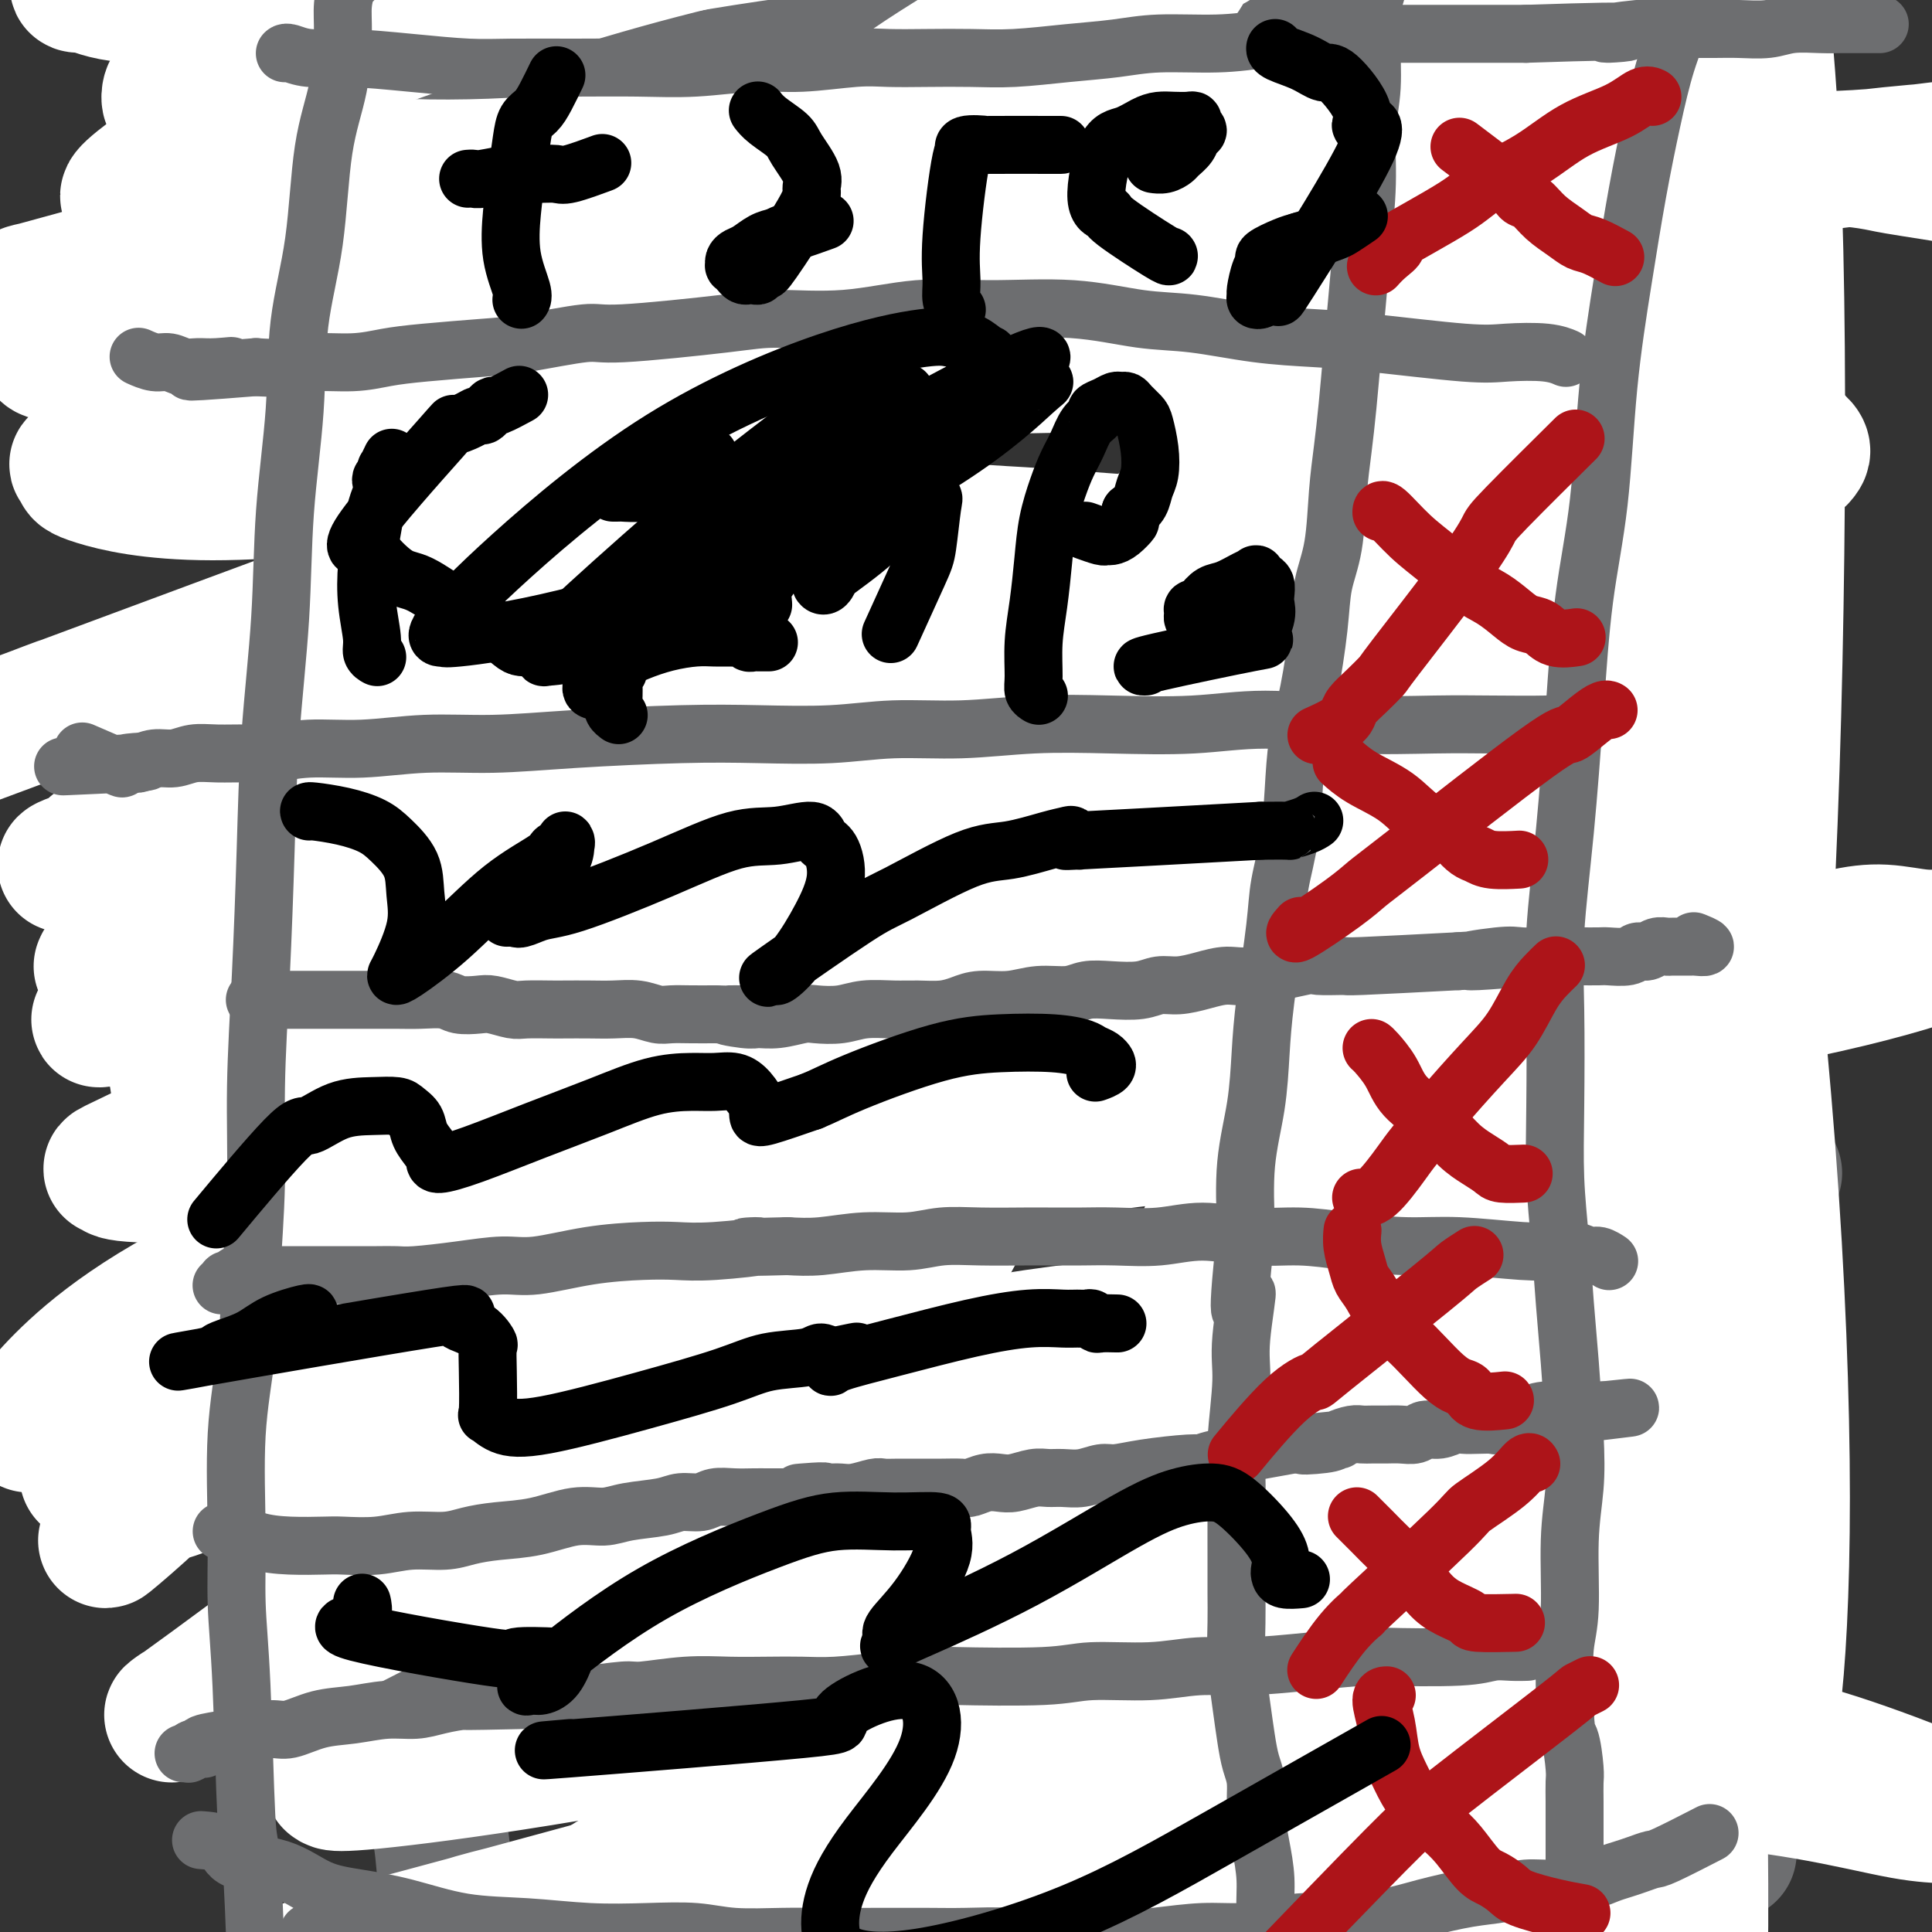<svg viewBox='0 0 400 400' version='1.1' xmlns='http://www.w3.org/2000/svg' xmlns:xlink='http://www.w3.org/1999/xlink'><rect x="0" y="0" width="400" height="400" fill="#333333" stroke="none"/><g fill='none' stroke='#6D6E70' stroke-width='28' stroke-linecap='round' stroke-linejoin='round'><path d='M73,21c-0.000,-0.000 -0.000,-0.000 0,0c0.000,0.000 0.000,0.000 0,0c-0.000,-0.000 -0.000,-0.001 0,0c0.000,0.001 0.001,0.002 0,0c-0.001,-0.002 -0.002,-0.008 0,0c0.002,0.008 0.008,0.030 0,0c-0.008,-0.030 -0.029,-0.113 0,0c0.029,0.113 0.106,0.421 0,1c-0.106,0.579 -0.397,1.430 0,4c0.397,2.570 1.482,6.860 2,12c0.518,5.140 0.468,11.132 1,17c0.532,5.868 1.644,11.613 2,17c0.356,5.387 -0.044,10.416 0,16c0.044,5.584 0.533,11.723 1,17c0.467,5.277 0.914,9.692 1,15c0.086,5.308 -0.187,11.510 0,17c0.187,5.490 0.835,10.268 1,15c0.165,4.732 -0.152,9.419 0,14c0.152,4.581 0.773,9.055 1,13c0.227,3.945 0.061,7.362 0,12c-0.061,4.638 -0.016,10.497 0,15c0.016,4.503 0.004,7.650 0,11c-0.004,3.350 -0.001,6.902 0,11c0.001,4.098 -0.001,8.744 0,12c0.001,3.256 0.004,5.124 0,9c-0.004,3.876 -0.015,9.760 0,15c0.015,5.240 0.056,9.838 0,14c-0.056,4.162 -0.207,7.890 0,12c0.207,4.110 0.774,8.603 1,12c0.226,3.397 0.113,5.699 0,8'/><path d='M83,310c0.404,30.899 -0.085,13.147 0,9c0.085,-4.147 0.744,5.312 1,10c0.256,4.688 0.110,4.604 0,6c-0.110,1.396 -0.184,4.273 0,7c0.184,2.727 0.626,5.304 1,8c0.374,2.696 0.681,5.509 1,8c0.319,2.491 0.649,4.659 1,6c0.351,1.341 0.724,1.854 1,3c0.276,1.146 0.456,2.925 1,5c0.544,2.075 1.451,4.445 2,7c0.549,2.555 0.739,5.294 1,8c0.261,2.706 0.592,5.379 1,7c0.408,1.621 0.894,2.188 1,3c0.106,0.812 -0.169,1.867 0,3c0.169,1.133 0.780,2.345 1,3c0.220,0.655 0.048,0.754 0,1c-0.048,0.246 0.030,0.640 0,1c-0.030,0.360 -0.166,0.687 0,1c0.166,0.313 0.635,0.611 1,1c0.365,0.389 0.627,0.870 1,1c0.373,0.130 0.858,-0.091 1,0c0.142,0.091 -0.059,0.494 2,0c2.059,-0.494 6.379,-1.887 9,-2c2.621,-0.113 3.545,1.053 13,-2c9.455,-3.053 27.442,-10.323 35,-13c7.558,-2.677 4.689,-0.759 6,-1c1.311,-0.241 6.803,-2.640 11,-4c4.197,-1.360 7.098,-1.680 10,-2'/><path d='M184,384c12.654,-3.487 13.288,-2.203 15,-2c1.712,0.203 4.501,-0.673 6,-1c1.499,-0.327 1.706,-0.103 3,0c1.294,0.103 3.673,0.087 6,0c2.327,-0.087 4.601,-0.245 7,0c2.399,0.245 4.923,0.892 7,1c2.077,0.108 3.709,-0.322 6,0c2.291,0.322 5.243,1.395 8,2c2.757,0.605 5.319,0.740 8,1c2.681,0.260 5.481,0.644 8,1c2.519,0.356 4.756,0.684 7,1c2.244,0.316 4.494,0.621 7,1c2.506,0.379 5.266,0.834 8,1c2.734,0.166 5.440,0.045 7,0c1.560,-0.045 1.972,-0.015 6,0c4.028,0.015 11.672,0.014 15,0c3.328,-0.014 2.339,-0.041 3,0c0.661,0.041 2.973,0.151 4,0c1.027,-0.151 0.768,-0.561 2,-1c1.232,-0.439 3.956,-0.906 6,-1c2.044,-0.094 3.409,0.185 5,0c1.591,-0.185 3.409,-0.834 5,-1c1.591,-0.166 2.953,0.151 4,0c1.047,-0.151 1.777,-0.772 3,-1c1.223,-0.228 2.939,-0.065 4,0c1.061,0.065 1.467,0.031 2,0c0.533,-0.031 1.195,-0.060 2,0c0.805,0.060 1.755,0.208 2,0c0.245,-0.208 -0.216,-0.774 0,-1c0.216,-0.226 1.108,-0.113 2,0'/><path d='M352,384c11.320,-0.781 3.621,-0.233 1,0c-2.621,0.233 -0.164,0.150 1,0c1.164,-0.150 1.035,-0.368 1,-1c-0.035,-0.632 0.022,-1.677 0,-5c-0.022,-3.323 -0.125,-8.923 0,-14c0.125,-5.077 0.476,-9.631 0,-14c-0.476,-4.369 -1.780,-8.551 -3,-14c-1.220,-5.449 -2.354,-12.163 -4,-20c-1.646,-7.837 -3.802,-16.798 -6,-26c-2.198,-9.202 -4.438,-18.645 -6,-27c-1.562,-8.355 -2.445,-15.621 -3,-21c-0.555,-5.379 -0.781,-8.872 -1,-12c-0.219,-3.128 -0.431,-5.890 -1,-9c-0.569,-3.110 -1.497,-6.569 -2,-11c-0.503,-4.431 -0.582,-9.835 -1,-16c-0.418,-6.165 -1.174,-13.092 -2,-18c-0.826,-4.908 -1.722,-7.796 -2,-11c-0.278,-3.204 0.062,-6.723 0,-9c-0.062,-2.277 -0.526,-3.310 -1,-5c-0.474,-1.690 -0.958,-4.036 -1,-6c-0.042,-1.964 0.358,-3.546 0,-6c-0.358,-2.454 -1.475,-5.779 -2,-9c-0.525,-3.221 -0.460,-6.338 -1,-9c-0.540,-2.662 -1.685,-4.869 -2,-6c-0.315,-1.131 0.200,-1.187 0,-6c-0.200,-4.813 -1.115,-14.383 -2,-21c-0.885,-6.617 -1.738,-10.282 -2,-14c-0.262,-3.718 0.068,-7.491 0,-10c-0.068,-2.509 -0.534,-3.755 -1,-5'/><path d='M312,59c-3.652,-32.327 -0.782,-11.143 0,-4c0.782,7.143 -0.522,0.245 -1,-3c-0.478,-3.245 -0.128,-2.839 0,-4c0.128,-1.161 0.034,-3.890 0,-6c-0.034,-2.110 -0.009,-3.603 0,-6c0.009,-2.397 0.004,-5.700 0,-7c-0.004,-1.300 -0.005,-0.599 0,-1c0.005,-0.401 0.015,-1.905 0,-3c-0.015,-1.095 -0.057,-1.780 0,-3c0.057,-1.220 0.212,-2.975 0,-4c-0.212,-1.025 -0.792,-1.318 -1,-2c-0.208,-0.682 -0.044,-1.751 0,-2c0.044,-0.249 -0.033,0.323 0,0c0.033,-0.323 0.177,-1.539 0,-2c-0.177,-0.461 -0.674,-0.166 -1,0c-0.326,0.166 -0.482,0.203 -1,0c-0.518,-0.203 -1.398,-0.646 -2,-1c-0.602,-0.354 -0.927,-0.621 -2,-1c-1.073,-0.379 -2.896,-0.872 -4,-1c-1.104,-0.128 -1.491,0.109 -3,0c-1.509,-0.109 -4.139,-0.565 -7,-1c-2.861,-0.435 -5.951,-0.850 -9,-1c-3.049,-0.150 -6.055,-0.037 -10,0c-3.945,0.037 -8.828,-0.004 -14,0c-5.172,0.004 -10.634,0.053 -15,0c-4.366,-0.053 -7.637,-0.206 -11,0c-3.363,0.206 -6.818,0.773 -10,1c-3.182,0.227 -6.091,0.113 -9,0'/><path d='M212,8c-12.297,0.388 -8.539,0.859 -9,1c-0.461,0.141 -5.139,-0.046 -9,0c-3.861,0.046 -6.903,0.327 -10,1c-3.097,0.673 -6.247,1.739 -9,2c-2.753,0.261 -5.107,-0.284 -8,0c-2.893,0.284 -6.325,1.396 -10,2c-3.675,0.604 -7.594,0.700 -11,1c-3.406,0.300 -6.297,0.802 -9,1c-2.703,0.198 -5.216,0.091 -7,0c-1.784,-0.091 -2.839,-0.165 -4,0c-1.161,0.165 -2.428,0.569 -4,1c-1.572,0.431 -3.450,0.890 -5,1c-1.550,0.110 -2.774,-0.130 -4,0c-1.226,0.130 -2.456,0.631 -4,1c-1.544,0.369 -3.403,0.606 -5,1c-1.597,0.394 -2.934,0.947 -4,1c-1.066,0.053 -1.863,-0.392 -3,0c-1.137,0.392 -2.614,1.623 -4,2c-1.386,0.377 -2.681,-0.098 -4,0c-1.319,0.098 -2.663,0.768 -3,1c-0.337,0.232 0.332,0.024 -1,1c-1.332,0.976 -4.666,3.136 -6,4c-1.334,0.864 -0.667,0.432 0,0'/><path d='M251,14c0.000,-0.000 0.000,-0.001 0,0c-0.000,0.001 -0.000,0.003 0,0c0.000,-0.003 0.001,-0.012 0,0c-0.001,0.012 -0.003,0.045 0,0c0.003,-0.045 0.011,-0.169 0,0c-0.011,0.169 -0.040,0.631 0,1c0.040,0.369 0.150,0.646 0,2c-0.150,1.354 -0.558,3.784 -1,6c-0.442,2.216 -0.918,4.219 -1,6c-0.082,1.781 0.229,3.341 0,6c-0.229,2.659 -0.998,6.417 -1,10c-0.002,3.583 0.762,6.989 1,10c0.238,3.011 -0.050,5.626 0,8c0.050,2.374 0.438,4.508 1,8c0.562,3.492 1.297,8.341 2,12c0.703,3.659 1.373,6.126 2,9c0.627,2.874 1.211,6.155 2,10c0.789,3.845 1.783,8.254 2,12c0.217,3.746 -0.344,6.828 0,10c0.344,3.172 1.594,6.433 2,10c0.406,3.567 -0.032,7.439 0,11c0.032,3.561 0.533,6.811 1,10c0.467,3.189 0.899,6.317 1,10c0.101,3.683 -0.128,7.920 0,11c0.128,3.080 0.612,5.004 1,7c0.388,1.996 0.681,4.064 1,7c0.319,2.936 0.666,6.740 1,10c0.334,3.260 0.657,5.977 1,9c0.343,3.023 0.708,6.352 1,8c0.292,1.648 0.512,1.614 1,3c0.488,1.386 1.244,4.193 2,7'/><path d='M270,227c3.671,27.331 2.349,13.660 2,10c-0.349,-3.660 0.276,2.691 1,6c0.724,3.309 1.546,3.577 2,5c0.454,1.423 0.539,4.003 1,7c0.461,2.997 1.296,6.411 2,9c0.704,2.589 1.276,4.352 2,7c0.724,2.648 1.598,6.180 2,8c0.402,1.820 0.330,1.927 1,4c0.670,2.073 2.080,6.112 3,9c0.920,2.888 1.349,4.624 2,7c0.651,2.376 1.522,5.393 2,7c0.478,1.607 0.562,1.803 1,3c0.438,1.197 1.231,3.394 2,6c0.769,2.606 1.513,5.620 2,8c0.487,2.380 0.718,4.126 1,6c0.282,1.874 0.614,3.877 1,5c0.386,1.123 0.825,1.367 1,2c0.175,0.633 0.085,1.656 0,3c-0.085,1.344 -0.166,3.010 0,4c0.166,0.990 0.581,1.305 1,2c0.419,0.695 0.844,1.769 1,3c0.156,1.231 0.042,2.620 0,4c-0.042,1.380 -0.011,2.751 0,4c0.011,1.249 0.003,2.376 0,4c-0.003,1.624 -0.001,3.745 0,5c0.001,1.255 0.000,1.646 0,2c-0.000,0.354 -0.000,0.672 0,1c0.000,0.328 0.000,0.665 0,1c-0.000,0.335 -0.000,0.667 0,1c0.000,0.333 0.000,0.667 0,1c-0.000,0.333 -0.000,0.667 0,1'/><path d='M300,372c0.805,8.049 0.319,3.673 0,2c-0.319,-1.673 -0.470,-0.643 0,0c0.470,0.643 1.563,0.898 2,1c0.437,0.102 0.219,0.051 0,0'/><path d='M91,340c0.002,-0.002 0.004,-0.003 0,0c-0.004,0.003 -0.013,0.011 0,0c0.013,-0.011 0.049,-0.039 0,0c-0.049,0.039 -0.182,0.146 0,0c0.182,-0.146 0.680,-0.546 2,-1c1.320,-0.454 3.461,-0.962 6,-1c2.539,-0.038 5.476,0.394 8,0c2.524,-0.394 4.635,-1.614 7,-2c2.365,-0.386 4.985,0.061 8,0c3.015,-0.061 6.423,-0.631 11,-1c4.577,-0.369 10.321,-0.537 15,-1c4.679,-0.463 8.294,-1.222 12,-2c3.706,-0.778 7.503,-1.577 11,-2c3.497,-0.423 6.694,-0.472 10,-1c3.306,-0.528 6.719,-1.537 10,-2c3.281,-0.463 6.428,-0.381 11,-1c4.572,-0.619 10.569,-1.941 16,-3c5.431,-1.059 10.298,-1.856 14,-2c3.702,-0.144 6.241,0.365 9,0c2.759,-0.365 5.737,-1.602 8,-2c2.263,-0.398 3.809,0.045 6,0c2.191,-0.045 5.026,-0.578 8,-1c2.974,-0.422 6.085,-0.733 9,-1c2.915,-0.267 5.632,-0.491 8,-1c2.368,-0.509 4.387,-1.304 6,-2c1.613,-0.696 2.819,-1.291 5,-2c2.181,-0.709 5.337,-1.530 8,-2c2.663,-0.470 4.832,-0.588 7,-1c2.168,-0.412 4.334,-1.118 7,-2c2.666,-0.882 5.833,-1.941 9,-3'/><path d='M322,304c7.725,-2.035 6.037,-1.124 6,-1c-0.037,0.124 1.578,-0.540 3,-1c1.422,-0.460 2.651,-0.714 4,-1c1.349,-0.286 2.818,-0.602 4,-1c1.182,-0.398 2.076,-0.877 3,-1c0.924,-0.123 1.877,0.111 3,0c1.123,-0.111 2.414,-0.566 3,-1c0.586,-0.434 0.465,-0.848 2,-1c1.535,-0.152 4.724,-0.044 6,0c1.276,0.044 0.638,0.022 0,0'/><path d='M95,259c0.000,0.000 0.001,0.001 0,0c-0.001,-0.001 -0.002,-0.003 0,0c0.002,0.003 0.009,0.012 0,0c-0.009,-0.012 -0.033,-0.044 0,0c0.033,0.044 0.124,0.164 0,0c-0.124,-0.164 -0.463,-0.611 0,-1c0.463,-0.389 1.728,-0.718 4,-1c2.272,-0.282 5.552,-0.517 9,-1c3.448,-0.483 7.062,-1.215 10,-2c2.938,-0.785 5.198,-1.622 8,-2c2.802,-0.378 6.147,-0.298 9,-1c2.853,-0.702 5.215,-2.188 8,-3c2.785,-0.812 5.994,-0.952 9,-2c3.006,-1.048 5.810,-3.006 9,-4c3.190,-0.994 6.768,-1.024 10,-2c3.232,-0.976 6.118,-2.896 9,-4c2.882,-1.104 5.759,-1.390 8,-2c2.241,-0.610 3.846,-1.545 6,-2c2.154,-0.455 4.858,-0.432 7,-1c2.142,-0.568 3.724,-1.727 7,-3c3.276,-1.273 8.248,-2.658 13,-4c4.752,-1.342 9.283,-2.639 14,-4c4.717,-1.361 9.618,-2.784 14,-4c4.382,-1.216 8.243,-2.224 11,-3c2.757,-0.776 4.410,-1.321 6,-2c1.590,-0.679 3.117,-1.491 5,-2c1.883,-0.509 4.123,-0.714 6,-1c1.877,-0.286 3.390,-0.654 5,-1c1.610,-0.346 3.317,-0.670 5,-1c1.683,-0.330 3.341,-0.665 5,-1'/><path d='M292,205c24.843,-7.295 8.452,-2.532 3,-1c-5.452,1.532 0.037,-0.167 3,-1c2.963,-0.833 3.402,-0.801 5,-1c1.598,-0.199 4.356,-0.628 6,-1c1.644,-0.372 2.173,-0.688 3,-1c0.827,-0.312 1.951,-0.620 3,-1c1.049,-0.380 2.023,-0.833 3,-1c0.977,-0.167 1.956,-0.049 3,0c1.044,0.049 2.152,0.027 3,0c0.848,-0.027 1.436,-0.060 2,0c0.564,0.060 1.103,0.212 2,0c0.897,-0.212 2.153,-0.788 3,-1c0.847,-0.212 1.285,-0.061 2,0c0.715,0.061 1.708,0.030 2,0c0.292,-0.030 -0.118,-0.060 0,0c0.118,0.060 0.762,0.208 1,0c0.238,-0.208 0.068,-0.774 0,-1c-0.068,-0.226 -0.034,-0.113 0,0'/><path d='M89,168c0.001,-0.000 0.003,-0.001 0,0c-0.003,0.001 -0.010,0.002 0,0c0.010,-0.002 0.037,-0.009 0,0c-0.037,0.009 -0.138,0.033 0,0c0.138,-0.033 0.515,-0.124 0,0c-0.515,0.124 -1.923,0.462 0,0c1.923,-0.462 7.176,-1.725 12,-3c4.824,-1.275 9.218,-2.563 11,-3c1.782,-0.437 0.950,-0.022 5,-1c4.050,-0.978 12.981,-3.350 18,-5c5.019,-1.650 6.125,-2.577 8,-3c1.875,-0.423 4.518,-0.340 7,-1c2.482,-0.660 4.802,-2.062 8,-3c3.198,-0.938 7.274,-1.413 11,-2c3.726,-0.587 7.103,-1.287 10,-2c2.897,-0.713 5.314,-1.439 8,-2c2.686,-0.561 5.640,-0.958 9,-2c3.360,-1.042 7.127,-2.730 12,-4c4.873,-1.270 10.851,-2.123 19,-4c8.149,-1.877 18.468,-4.779 23,-6c4.532,-1.221 3.279,-0.761 4,-1c0.721,-0.239 3.418,-1.176 6,-2c2.582,-0.824 5.049,-1.535 7,-2c1.951,-0.465 3.388,-0.685 5,-1c1.612,-0.315 3.401,-0.723 6,-1c2.599,-0.277 6.007,-0.421 9,-1c2.993,-0.579 5.569,-1.594 8,-2c2.431,-0.406 4.715,-0.203 7,0'/><path d='M302,117c6.269,-0.936 4.440,-0.776 5,-1c0.560,-0.224 3.508,-0.830 6,-1c2.492,-0.170 4.528,0.098 7,0c2.472,-0.098 5.379,-0.562 8,-1c2.621,-0.438 4.956,-0.850 7,-1c2.044,-0.150 3.797,-0.039 6,0c2.203,0.039 4.855,0.007 7,0c2.145,-0.007 3.783,0.012 5,0c1.217,-0.012 2.015,-0.056 3,0c0.985,0.056 2.159,0.212 3,0c0.841,-0.212 1.350,-0.793 2,-1c0.650,-0.207 1.442,-0.042 2,0c0.558,0.042 0.881,-0.040 1,0c0.119,0.040 0.032,0.203 0,0c-0.032,-0.203 -0.009,-0.772 0,-1c0.009,-0.228 0.005,-0.114 0,0'/><path d='M118,77c-0.000,-0.000 -0.000,-0.000 0,0c0.000,0.000 0.000,0.000 0,0c-0.000,-0.000 -0.001,-0.000 0,0c0.001,0.000 0.002,0.001 0,0c-0.002,-0.001 -0.007,-0.003 0,0c0.007,0.003 0.028,0.013 0,0c-0.028,-0.013 -0.103,-0.047 0,0c0.103,0.047 0.386,0.176 1,0c0.614,-0.176 1.561,-0.658 3,-1c1.439,-0.342 3.370,-0.543 6,-1c2.630,-0.457 5.957,-1.168 9,-2c3.043,-0.832 5.801,-1.785 8,-2c2.199,-0.215 3.838,0.307 6,0c2.162,-0.307 4.847,-1.444 8,-2c3.153,-0.556 6.773,-0.530 11,-1c4.227,-0.470 9.061,-1.437 13,-2c3.939,-0.563 6.981,-0.723 10,-1c3.019,-0.277 6.013,-0.670 9,-1c2.987,-0.330 5.967,-0.595 9,-1c3.033,-0.405 6.119,-0.950 9,-1c2.881,-0.050 5.557,0.394 9,0c3.443,-0.394 7.653,-1.626 11,-2c3.347,-0.374 5.832,0.110 8,0c2.168,-0.110 4.018,-0.814 6,-1c1.982,-0.186 4.098,0.146 6,0c1.902,-0.146 3.592,-0.771 5,-1c1.408,-0.229 2.533,-0.062 4,0c1.467,0.062 3.276,0.018 5,0c1.724,-0.018 3.362,-0.009 5,0'/><path d='M279,58c16.546,-1.255 9.911,-0.393 8,0c-1.911,0.393 0.901,0.316 3,0c2.099,-0.316 3.486,-0.869 5,-1c1.514,-0.131 3.157,0.162 5,0c1.843,-0.162 3.887,-0.779 6,-1c2.113,-0.221 4.296,-0.045 6,0c1.704,0.045 2.929,-0.041 4,0c1.071,0.041 1.990,0.207 3,0c1.010,-0.207 2.113,-0.788 3,-1c0.887,-0.212 1.559,-0.056 2,0c0.441,0.056 0.651,0.012 1,0c0.349,-0.012 0.838,0.008 1,0c0.162,-0.008 -0.003,-0.043 0,0c0.003,0.043 0.173,0.166 0,0c-0.173,-0.166 -0.689,-0.621 -2,-1c-1.311,-0.379 -3.417,-0.683 -16,-1c-12.583,-0.317 -35.642,-0.647 -50,0c-14.358,0.647 -20.015,2.273 -23,3c-2.985,0.727 -3.297,0.557 -12,2c-8.703,1.443 -25.797,4.500 -35,6c-9.203,1.500 -10.516,1.442 -14,2c-3.484,0.558 -9.138,1.731 -15,3c-5.862,1.269 -11.931,2.635 -18,4'/><path d='M141,73c-19.771,3.577 -10.700,2.519 -8,2c2.700,-0.519 -0.971,-0.498 -4,0c-3.029,0.498 -5.416,1.474 -7,2c-1.584,0.526 -2.363,0.601 -5,1c-2.637,0.399 -7.130,1.123 -11,2c-3.870,0.877 -7.115,1.908 -11,3c-3.885,1.092 -8.409,2.244 -12,3c-3.591,0.756 -6.250,1.116 -9,2c-2.750,0.884 -5.590,2.292 -8,3c-2.410,0.708 -4.391,0.715 -6,1c-1.609,0.285 -2.845,0.847 -4,1c-1.155,0.153 -2.230,-0.103 -3,0c-0.770,0.103 -1.235,0.566 -2,1c-0.765,0.434 -1.830,0.838 -3,1c-1.170,0.162 -2.446,0.082 -3,0c-0.554,-0.082 -0.386,-0.166 -1,0c-0.614,0.166 -2.012,0.583 -2,1c0.012,0.417 1.432,0.833 2,1c0.568,0.167 0.284,0.083 0,0'/><path d='M96,314c0.000,-0.000 0.000,-0.000 0,0c-0.000,0.000 -0.001,0.001 0,0c0.001,-0.001 0.002,-0.002 0,0c-0.002,0.002 -0.007,0.009 0,0c0.007,-0.009 0.026,-0.033 0,0c-0.026,0.033 -0.098,0.123 0,0c0.098,-0.123 0.366,-0.459 1,-1c0.634,-0.541 1.635,-1.287 3,-2c1.365,-0.713 3.093,-1.392 5,-2c1.907,-0.608 3.991,-1.146 6,-2c2.009,-0.854 3.943,-2.025 7,-3c3.057,-0.975 7.236,-1.753 11,-3c3.764,-1.247 7.113,-2.963 10,-4c2.887,-1.037 5.314,-1.394 8,-2c2.686,-0.606 5.633,-1.459 8,-2c2.367,-0.541 4.156,-0.769 6,-1c1.844,-0.231 3.744,-0.467 6,-1c2.256,-0.533 4.870,-1.365 7,-2c2.130,-0.635 3.777,-1.072 8,-2c4.223,-0.928 11.022,-2.345 14,-3c2.978,-0.655 2.133,-0.547 3,-1c0.867,-0.453 3.445,-1.469 6,-2c2.555,-0.531 5.088,-0.579 8,-1c2.912,-0.421 6.202,-1.216 9,-2c2.798,-0.784 5.104,-1.557 8,-2c2.896,-0.443 6.384,-0.555 10,-1c3.616,-0.445 7.361,-1.222 10,-2c2.639,-0.778 4.172,-1.556 6,-2c1.828,-0.444 3.951,-0.556 6,-1c2.049,-0.444 4.025,-1.222 6,-2'/><path d='M268,268c21.615,-4.677 11.151,-1.868 8,-1c-3.151,0.868 1.011,-0.204 4,-1c2.989,-0.796 4.807,-1.315 7,-2c2.193,-0.685 4.763,-1.535 7,-2c2.237,-0.465 4.142,-0.545 6,-1c1.858,-0.455 3.671,-1.287 6,-2c2.329,-0.713 5.175,-1.308 7,-2c1.825,-0.692 2.630,-1.480 4,-2c1.370,-0.520 3.304,-0.770 5,-1c1.696,-0.230 3.153,-0.439 5,-1c1.847,-0.561 4.083,-1.474 6,-2c1.917,-0.526 3.515,-0.666 5,-1c1.485,-0.334 2.856,-0.863 4,-1c1.144,-0.137 2.060,0.117 3,0c0.940,-0.117 1.904,-0.605 3,-1c1.096,-0.395 2.324,-0.698 4,-1c1.676,-0.302 3.798,-0.603 5,-1c1.202,-0.397 1.482,-0.890 2,-1c0.518,-0.110 1.274,0.163 2,0c0.726,-0.163 1.421,-0.762 2,-1c0.579,-0.238 1.042,-0.115 1,0c-0.042,0.115 -0.588,0.223 0,0c0.588,-0.223 2.311,-0.778 3,-1c0.689,-0.222 0.345,-0.111 0,0'/><path d='M98,207c-0.000,0.000 -0.000,0.000 0,0c0.000,-0.000 0.000,-0.000 0,0c-0.000,0.000 -0.000,0.000 0,0c0.000,-0.000 0.000,-0.000 0,0c-0.000,0.000 -0.000,0.001 0,0c0.000,-0.001 0.002,-0.004 0,0c-0.002,0.004 -0.007,0.014 0,0c0.007,-0.014 0.025,-0.053 0,0c-0.025,0.053 -0.093,0.196 0,0c0.093,-0.196 0.349,-0.732 1,-1c0.651,-0.268 1.698,-0.269 4,-1c2.302,-0.731 5.858,-2.191 10,-3c4.142,-0.809 8.869,-0.965 13,-2c4.131,-1.035 7.666,-2.949 11,-4c3.334,-1.051 6.468,-1.240 9,-2c2.532,-0.760 4.462,-2.090 7,-3c2.538,-0.910 5.683,-1.398 9,-2c3.317,-0.602 6.806,-1.317 10,-2c3.194,-0.683 6.092,-1.334 9,-2c2.908,-0.666 5.826,-1.348 9,-2c3.174,-0.652 6.606,-1.276 9,-2c2.394,-0.724 3.752,-1.549 6,-2c2.248,-0.451 5.387,-0.526 9,-1c3.613,-0.474 7.700,-1.345 13,-2c5.300,-0.655 11.814,-1.093 17,-2c5.186,-0.907 9.045,-2.284 12,-3c2.955,-0.716 5.004,-0.772 7,-1c1.996,-0.228 3.937,-0.628 6,-1c2.063,-0.372 4.248,-0.716 7,-1c2.752,-0.284 6.072,-0.510 9,-1c2.928,-0.490 5.464,-1.245 8,-2'/><path d='M293,165c15.270,-2.041 9.446,-0.144 9,0c-0.446,0.144 4.485,-1.467 7,-2c2.515,-0.533 2.612,0.011 4,0c1.388,-0.011 4.067,-0.576 6,-1c1.933,-0.424 3.121,-0.706 5,-1c1.879,-0.294 4.451,-0.600 7,-1c2.549,-0.400 5.077,-0.896 7,-1c1.923,-0.104 3.243,0.182 4,0c0.757,-0.182 0.952,-0.832 2,-1c1.048,-0.168 2.949,0.146 4,0c1.051,-0.146 1.251,-0.753 2,-1c0.749,-0.247 2.048,-0.134 3,0c0.952,0.134 1.559,0.288 2,0c0.441,-0.288 0.718,-1.019 1,-1c0.282,0.019 0.571,0.789 1,1c0.429,0.211 1.000,-0.135 2,0c1.000,0.135 2.429,0.753 3,1c0.571,0.247 0.286,0.124 0,0'/></g>
<g fill='none' stroke='#FFFFFF' stroke-width='28' stroke-linecap='round' stroke-linejoin='round'><path d='M311,258c0.473,0.252 0.946,0.504 0,-1c-0.946,-1.504 -3.312,-4.763 -7,-13c-3.688,-8.237 -8.700,-21.451 -13,-32c-4.300,-10.549 -7.890,-18.432 -8,-38c-0.110,-19.568 3.259,-50.819 5,-66c1.741,-15.181 1.853,-14.292 4,-23c2.147,-8.708 6.327,-27.014 10,-40c3.673,-12.986 6.837,-20.653 9,-25c2.163,-4.347 3.325,-5.375 4,-6c0.675,-0.625 0.862,-0.845 2,-1c1.138,-0.155 3.228,-0.243 7,4c3.772,4.243 9.226,12.817 14,25c4.774,12.183 8.868,27.976 12,47c3.132,19.024 5.301,41.280 8,67c2.699,25.720 5.926,54.903 8,82c2.074,27.097 2.994,52.109 3,72c0.006,19.891 -0.901,34.662 -2,43c-1.099,8.338 -2.388,10.243 -3,11c-0.612,0.757 -0.547,0.366 -2,-1c-1.453,-1.366 -4.424,-3.707 -9,-12c-4.576,-8.293 -10.756,-22.538 -16,-40c-5.244,-17.462 -9.553,-38.142 -13,-61c-3.447,-22.858 -6.034,-47.895 -7,-73c-0.966,-25.105 -0.311,-50.278 2,-73c2.311,-22.722 6.279,-42.991 10,-60c3.721,-17.009 7.196,-30.756 11,-46c3.804,-15.244 7.937,-31.983 10,-39c2.063,-7.017 2.055,-4.312 2,-4c-0.055,0.312 -0.159,-1.768 1,0c1.159,1.768 3.579,7.384 6,13'/><path d='M359,-32c2.533,9.353 5.364,26.235 7,48c1.636,21.765 2.077,48.413 2,77c-0.077,28.587 -0.673,59.114 -2,88c-1.327,28.886 -3.386,56.130 -7,79c-3.614,22.870 -8.784,41.366 -14,55c-5.216,13.634 -10.479,22.408 -14,27c-3.521,4.592 -5.298,5.004 -7,4c-1.702,-1.004 -3.327,-3.424 -7,-12c-3.673,-8.576 -9.395,-23.307 -13,-44c-3.605,-20.693 -5.094,-47.348 -5,-76c0.094,-28.652 1.771,-59.301 5,-88c3.229,-28.699 8.011,-55.447 13,-77c4.989,-21.553 10.185,-37.912 14,-50c3.815,-12.088 6.250,-19.907 8,-24c1.750,-4.093 2.817,-4.461 3,-5c0.183,-0.539 -0.517,-1.248 0,1c0.517,2.248 2.252,7.452 4,25c1.748,17.548 3.507,47.438 4,73c0.493,25.562 -0.282,46.794 0,107c0.282,60.206 1.622,159.386 2,201c0.378,41.614 -0.205,25.662 -2,28c-1.795,2.338 -4.801,22.964 -6,30c-1.199,7.036 -0.592,0.480 -2,-7c-1.408,-7.480 -4.831,-15.886 -9,-33c-4.169,-17.114 -9.084,-42.937 -13,-71c-3.916,-28.063 -6.833,-58.367 -8,-88c-1.167,-29.633 -0.583,-58.593 1,-84c1.583,-25.407 4.167,-47.259 7,-66c2.833,-18.741 5.917,-34.370 9,-50'/><path d='M329,36c3.970,-25.377 5.896,-30.820 8,-37c2.104,-6.180 4.385,-13.097 5,-16c0.615,-2.903 -0.438,-1.794 0,0c0.438,1.794 2.365,4.272 4,15c1.635,10.728 2.978,29.707 3,55c0.022,25.293 -1.277,56.899 -3,91c-1.723,34.101 -3.869,70.697 -7,104c-3.131,33.303 -7.248,63.311 -12,87c-4.752,23.689 -10.139,41.057 -14,50c-3.861,8.943 -6.197,9.460 -7,10c-0.803,0.540 -0.073,1.104 -2,-1c-1.927,-2.104 -6.512,-6.875 -12,-19c-5.488,-12.125 -11.878,-31.602 -16,-55c-4.122,-23.398 -5.974,-50.717 -7,-78c-1.026,-27.283 -1.225,-54.532 0,-77c1.225,-22.468 3.876,-40.157 7,-57c3.124,-16.843 6.722,-32.842 10,-45c3.278,-12.158 6.236,-20.476 12,-39c5.764,-18.524 14.334,-47.255 17,-56c2.666,-8.745 -0.572,2.495 0,2c0.572,-0.495 4.953,-12.726 3,9c-1.953,21.726 -10.239,77.409 -15,106c-4.761,28.591 -5.998,30.089 -10,41c-4.002,10.911 -10.768,31.236 -13,41c-2.232,9.764 0.072,8.968 -11,39c-11.072,30.032 -35.519,90.893 -48,120c-12.481,29.107 -12.994,26.459 -17,26c-4.006,-0.459 -11.503,1.270 -19,3'/><path d='M185,355c-4.986,-1.018 -7.949,-5.062 -8,-18c-0.051,-12.938 2.812,-34.769 7,-50c4.188,-15.231 9.701,-23.861 14,-32c4.299,-8.139 7.386,-15.786 14,-31c6.614,-15.214 16.757,-37.996 26,-58c9.243,-20.004 17.588,-37.232 28,-57c10.412,-19.768 22.893,-42.076 35,-62c12.107,-19.924 23.840,-37.463 33,-50c9.160,-12.537 15.748,-20.071 19,-24c3.252,-3.929 3.168,-4.252 3,-4c-0.168,0.252 -0.419,1.080 0,1c0.419,-0.080 1.510,-1.069 0,2c-1.510,3.069 -5.619,10.197 -15,23c-9.381,12.803 -24.033,31.282 -35,45c-10.967,13.718 -18.247,22.674 -45,49c-26.753,26.326 -72.977,70.023 -100,94c-27.023,23.977 -34.843,28.235 -45,35c-10.157,6.765 -22.649,16.038 -36,21c-13.351,4.962 -27.559,5.612 -34,5c-6.441,-0.612 -5.113,-2.485 -6,-7c-0.887,-4.515 -3.990,-11.670 -4,-22c-0.010,-10.330 3.071,-23.835 8,-37c4.929,-13.165 11.705,-25.989 21,-40c9.295,-14.011 21.109,-29.207 35,-44c13.891,-14.793 29.857,-29.182 46,-43c16.143,-13.818 32.462,-27.067 48,-37c15.538,-9.933 30.297,-16.552 39,-20c8.703,-3.448 11.352,-3.724 14,-4'/><path d='M247,-10c8.140,-3.579 1.989,-0.528 0,0c-1.989,0.528 0.184,-1.468 0,0c-0.184,1.468 -2.726,6.402 -9,13c-6.274,6.598 -16.282,14.862 -28,22c-11.718,7.138 -25.147,13.150 -40,19c-14.853,5.850 -31.131,11.539 -48,17c-16.869,5.461 -34.331,10.696 -51,16c-16.669,5.304 -32.546,10.679 -42,14c-9.454,3.321 -12.485,4.588 -13,5c-0.515,0.412 1.487,-0.032 2,0c0.513,0.032 -0.462,0.541 -1,1c-0.538,0.459 -0.639,0.868 3,2c3.639,1.132 11.017,2.986 24,3c12.983,0.014 31.571,-1.814 52,-6c20.429,-4.186 42.700,-10.730 65,-16c22.300,-5.270 44.627,-9.265 62,-12c17.373,-2.735 29.790,-4.209 37,-5c7.210,-0.791 9.214,-0.899 10,-1c0.786,-0.101 0.355,-0.195 -1,0c-1.355,0.195 -3.635,0.679 0,0c3.635,-0.679 13.185,-2.522 -18,-4c-31.185,-1.478 -103.103,-2.591 -133,-3c-29.897,-0.409 -17.772,-0.112 -28,2c-10.228,2.112 -42.809,6.040 -56,8c-13.191,1.960 -6.990,1.950 -5,2c1.990,0.050 -0.229,0.158 1,1c1.229,0.842 5.908,2.419 16,3c10.092,0.581 25.598,0.166 44,-3c18.402,-3.166 39.701,-9.083 61,-15'/><path d='M151,53c28.352,-7.665 68.733,-19.328 96,-26c27.267,-6.672 41.421,-8.353 56,-11c14.579,-2.647 29.582,-6.259 39,-8c9.418,-1.741 13.250,-1.612 15,-1c1.750,0.612 1.419,1.705 2,2c0.581,0.295 2.074,-0.209 2,0c-0.074,0.209 -1.716,1.133 -3,3c-1.284,1.867 -2.209,4.679 -27,8c-24.791,3.321 -73.449,7.152 -97,9c-23.551,1.848 -21.994,1.712 -40,3c-18.006,1.288 -55.573,4.000 -86,8c-30.427,4.000 -53.714,9.286 -70,13c-16.286,3.714 -25.571,5.854 -30,7c-4.429,1.146 -4.001,1.297 -3,1c1.001,-0.297 2.574,-1.042 2,-1c-0.574,0.042 -3.296,0.873 0,0c3.296,-0.873 12.610,-3.448 18,-5c5.390,-1.552 6.858,-2.080 21,-5c14.142,-2.920 40.959,-8.231 65,-12c24.041,-3.769 45.307,-5.997 63,-9c17.693,-3.003 31.815,-6.781 55,-9c23.185,-2.219 55.435,-2.880 68,-3c12.565,-0.120 5.445,0.300 4,1c-1.445,0.700 2.784,1.679 5,2c2.216,0.321 2.419,-0.017 3,0c0.581,0.017 1.541,0.389 0,1c-1.541,0.611 -5.583,1.460 -17,2c-11.417,0.540 -30.208,0.770 -49,1'/><path d='M243,24c-22.953,0.851 -47.335,0.978 -73,3c-25.665,2.022 -52.613,5.938 -77,11c-24.387,5.062 -46.213,11.269 -60,17c-13.787,5.731 -19.536,10.984 -22,14c-2.464,3.016 -1.643,3.794 -1,4c0.643,0.206 1.108,-0.160 2,0c0.892,0.160 2.210,0.845 10,0c7.790,-0.845 22.051,-3.220 40,-7c17.949,-3.780 39.586,-8.967 60,-13c20.414,-4.033 39.605,-6.914 56,-9c16.395,-2.086 29.995,-3.377 42,-4c12.005,-0.623 22.414,-0.579 31,0c8.586,0.579 15.348,1.694 22,3c6.652,1.306 13.194,2.803 16,4c2.806,1.197 1.878,2.092 4,2c2.122,-0.092 7.295,-1.172 3,1c-4.295,2.172 -18.059,7.596 -32,12c-13.941,4.404 -28.061,7.787 -28,6c0.061,-1.787 14.301,-8.743 -33,8c-47.301,16.743 -156.143,57.185 -196,72c-39.857,14.815 -10.728,4.004 0,0c10.728,-4.004 3.057,-1.199 0,0c-3.057,1.199 -1.499,0.794 2,0c3.499,-0.794 8.938,-1.976 20,-5c11.062,-3.024 27.748,-7.891 44,-12c16.252,-4.109 32.072,-7.460 46,-10c13.928,-2.540 25.964,-4.270 38,-6'/><path d='M157,115c32.635,-6.269 39.224,-5.441 44,-5c4.776,0.441 7.741,0.497 15,1c7.259,0.503 18.812,1.455 28,2c9.188,0.545 16.011,0.685 21,1c4.989,0.315 8.145,0.807 10,1c1.855,0.193 2.408,0.087 3,0c0.592,-0.087 1.224,-0.157 2,0c0.776,0.157 1.697,0.540 -1,1c-2.697,0.460 -9.011,0.997 -22,2c-12.989,1.003 -32.651,2.471 -55,6c-22.349,3.529 -47.383,9.121 -72,15c-24.617,5.879 -48.817,12.047 -67,18c-18.183,5.953 -30.349,11.690 -37,15c-6.651,3.310 -7.786,4.193 -6,4c1.786,-0.193 6.494,-1.461 2,0c-4.494,1.461 -18.190,5.653 3,1c21.190,-4.653 77.267,-18.151 103,-24c25.733,-5.849 21.124,-4.051 25,-5c3.876,-0.949 16.239,-4.647 41,-7c24.761,-2.353 61.920,-3.363 80,-4c18.080,-0.637 17.083,-0.903 19,-1c1.917,-0.097 6.750,-0.026 10,0c3.250,0.026 4.918,0.006 6,0c1.082,-0.006 1.577,0.001 1,0c-0.577,-0.001 -2.227,-0.011 -4,0c-1.773,0.011 -3.670,0.041 -15,1c-11.330,0.959 -32.094,2.845 -56,6c-23.906,3.155 -50.953,7.577 -78,12'/><path d='M157,155c-45.855,8.977 -84.492,21.921 -106,30c-21.508,8.079 -25.886,11.295 -28,13c-2.114,1.705 -1.963,1.899 -2,2c-0.037,0.101 -0.263,0.107 1,0c1.263,-0.107 4.014,-0.328 11,-2c6.986,-1.672 18.206,-4.795 32,-8c13.794,-3.205 30.162,-6.492 47,-9c16.838,-2.508 34.146,-4.237 48,-6c13.854,-1.763 24.254,-3.558 40,-5c15.746,-1.442 36.840,-2.530 47,-3c10.160,-0.470 9.388,-0.323 15,-1c5.612,-0.677 17.607,-2.180 25,-3c7.393,-0.820 10.184,-0.958 13,-1c2.816,-0.042 5.658,0.013 8,0c2.342,-0.013 4.183,-0.092 4,0c-0.183,0.092 -2.390,0.357 1,0c3.390,-0.357 12.379,-1.336 -2,-1c-14.379,0.336 -52.125,1.986 -90,6c-37.875,4.014 -75.880,10.391 -104,16c-28.120,5.609 -46.357,10.450 -61,15c-14.643,4.550 -25.693,8.810 -31,11c-5.307,2.190 -4.871,2.311 -4,2c0.871,-0.311 2.177,-1.053 2,-1c-0.177,0.053 -1.838,0.901 0,1c1.838,0.099 7.173,-0.551 17,-2c9.827,-1.449 24.146,-3.698 40,-7c15.854,-3.302 33.244,-7.658 50,-11c16.756,-3.342 32.878,-5.671 49,-8'/><path d='M179,183c31.644,-4.882 31.755,-3.089 40,-3c8.245,0.089 24.626,-1.528 39,-2c14.374,-0.472 26.743,0.199 36,1c9.257,0.801 15.403,1.731 19,2c3.597,0.269 4.645,-0.123 6,0c1.355,0.123 3.016,0.761 4,1c0.984,0.239 1.292,0.080 1,0c-0.292,-0.080 -1.185,-0.081 -2,0c-0.815,0.081 -1.552,0.244 -10,1c-8.448,0.756 -24.606,2.104 -45,4c-20.394,1.896 -45.025,4.340 -70,8c-24.975,3.660 -50.295,8.535 -74,14c-23.705,5.465 -45.796,11.520 -62,17c-16.204,5.480 -26.520,10.385 -32,13c-5.480,2.615 -6.122,2.941 -6,3c0.122,0.059 1.009,-0.149 1,0c-0.009,0.149 -0.914,0.655 2,1c2.914,0.345 9.647,0.529 21,0c11.353,-0.529 27.325,-1.770 44,-5c16.675,-3.230 34.051,-8.449 56,-14c21.949,-5.551 48.470,-11.435 73,-15c24.530,-3.565 47.070,-4.811 56,-5c8.930,-0.189 4.250,0.679 4,1c-0.250,0.321 3.930,0.094 6,0c2.070,-0.094 2.029,-0.056 2,0c-0.029,0.056 -0.046,0.131 1,0c1.046,-0.131 3.156,-0.466 -2,0c-5.156,0.466 -17.578,1.733 -30,3'/><path d='M257,208c-26.089,4.454 -75.311,14.087 -99,19c-23.689,4.913 -21.845,5.104 -37,10c-15.155,4.896 -47.308,14.497 -69,24c-21.692,9.503 -32.922,18.907 -39,25c-6.078,6.093 -7.005,8.873 -7,9c0.005,0.127 0.942,-2.400 1,-3c0.058,-0.600 -0.762,0.729 0,1c0.762,0.271 3.108,-0.514 10,-3c6.892,-2.486 18.331,-6.674 33,-11c14.669,-4.326 32.569,-8.790 51,-14c18.431,-5.210 37.393,-11.167 55,-16c17.607,-4.833 33.861,-8.543 48,-11c14.139,-2.457 26.165,-3.662 38,-5c11.835,-1.338 23.480,-2.810 31,-4c7.520,-1.190 10.915,-2.098 23,-3c12.085,-0.902 32.860,-1.797 42,-2c9.140,-0.203 6.646,0.287 7,1c0.354,0.713 3.557,1.650 5,2c1.443,0.350 1.125,0.114 1,0c-0.125,-0.114 -0.058,-0.106 -1,0c-0.942,0.106 -2.891,0.309 -11,1c-8.109,0.691 -22.376,1.869 -41,3c-18.624,1.131 -41.604,2.214 -64,5c-22.396,2.786 -44.208,7.274 -65,13c-20.792,5.726 -40.563,12.689 -58,19c-17.437,6.311 -32.541,11.968 -45,17c-12.459,5.032 -22.274,9.438 -28,12c-5.726,2.562 -7.363,3.281 -9,4'/><path d='M29,301c-21.606,8.216 -5.622,2.757 0,1c5.622,-1.757 0.883,0.189 -1,1c-1.883,0.811 -0.908,0.488 1,1c1.908,0.512 4.749,1.861 12,2c7.251,0.139 18.911,-0.930 34,-3c15.089,-2.070 33.607,-5.141 53,-9c19.393,-3.859 39.661,-8.506 57,-12c17.339,-3.494 31.749,-5.833 44,-7c12.251,-1.167 22.344,-1.160 31,-1c8.656,0.160 15.875,0.474 21,1c5.125,0.526 8.156,1.263 12,2c3.844,0.737 8.500,1.472 10,2c1.500,0.528 -0.156,0.849 6,1c6.156,0.151 20.125,0.133 4,2c-16.125,1.867 -62.345,5.620 -91,8c-28.655,2.380 -39.747,3.388 -54,5c-14.253,1.612 -31.669,3.827 -49,6c-17.331,2.173 -34.579,4.303 -41,5c-6.421,0.697 -2.016,-0.038 0,0c2.016,0.038 1.644,0.850 2,1c0.356,0.150 1.441,-0.360 9,-1c7.559,-0.640 21.593,-1.409 38,-3c16.407,-1.591 35.186,-4.005 51,-6c15.814,-1.995 28.661,-3.570 40,-5c11.339,-1.430 21.169,-2.715 31,-4'/><path d='M249,288c31.056,-3.014 23.197,-1.550 23,-1c-0.197,0.550 7.268,0.186 13,0c5.732,-0.186 9.729,-0.194 13,0c3.271,0.194 5.815,0.589 8,1c2.185,0.411 4.011,0.838 5,1c0.989,0.162 1.141,0.060 1,0c-0.141,-0.060 -0.576,-0.077 0,0c0.576,0.077 2.161,0.248 -1,0c-3.161,-0.248 -11.068,-0.914 -25,-1c-13.932,-0.086 -33.888,0.407 -53,2c-19.112,1.593 -37.381,4.285 -55,7c-17.619,2.715 -34.587,5.454 -50,9c-15.413,3.546 -29.269,7.898 -39,11c-9.731,3.102 -15.336,4.953 -19,6c-3.664,1.047 -5.386,1.291 -5,2c0.386,0.709 2.881,1.882 13,2c10.119,0.118 27.863,-0.820 33,0c5.137,0.820 -2.332,3.399 24,-2c26.332,-5.399 86.467,-18.775 117,-24c30.533,-5.225 31.466,-2.297 36,-1c4.534,1.297 12.669,0.965 18,1c5.331,0.035 7.857,0.439 11,1c3.143,0.561 6.903,1.280 9,2c2.097,0.720 2.531,1.440 3,2c0.469,0.560 0.972,0.958 2,1c1.028,0.042 2.579,-0.274 -1,1c-3.579,1.274 -12.290,4.137 -21,7'/><path d='M309,315c-12.034,3.397 -32.119,7.390 -53,11c-20.881,3.610 -42.558,6.838 -63,11c-20.442,4.162 -39.649,9.259 -57,14c-17.351,4.741 -32.846,9.126 -44,12c-11.154,2.874 -17.967,4.236 -21,5c-3.033,0.764 -2.284,0.928 -2,1c0.284,0.072 0.104,0.050 0,0c-0.104,-0.050 -0.133,-0.130 0,0c0.133,0.130 0.427,0.470 6,0c5.573,-0.470 16.424,-1.751 31,-4c14.576,-2.249 32.876,-5.466 50,-9c17.124,-3.534 33.070,-7.385 48,-10c14.930,-2.615 28.843,-3.993 41,-5c12.157,-1.007 22.557,-1.641 31,-2c8.443,-0.359 14.930,-0.443 22,0c7.070,0.443 14.724,1.412 22,2c7.276,0.588 14.176,0.795 19,1c4.824,0.205 7.574,0.410 11,1c3.426,0.590 7.528,1.567 9,2c1.472,0.433 0.316,0.322 2,0c1.684,-0.322 6.210,-0.857 2,0c-4.210,0.857 -17.155,3.104 -15,2c2.155,-1.104 19.409,-5.561 -18,1c-37.409,6.561 -129.481,24.140 -171,33c-41.519,8.860 -32.486,9.001 -33,10c-0.514,0.999 -10.575,2.857 -16,4c-5.425,1.143 -6.212,1.572 -7,2'/><path d='M103,397c-10.801,2.840 -9.805,1.940 2,-1c11.805,-2.940 34.419,-7.921 47,-11c12.581,-3.079 15.129,-4.255 25,-6c9.871,-1.745 27.064,-4.058 41,-5c13.936,-0.942 24.613,-0.513 35,0c10.387,0.513 20.483,1.111 30,2c9.517,0.889 18.454,2.070 26,3c7.546,0.930 13.701,1.608 18,2c4.299,0.392 6.741,0.497 10,1c3.259,0.503 7.336,1.404 9,2c1.664,0.596 0.915,0.889 1,1c0.085,0.111 1.004,0.041 1,0c-0.004,-0.041 -0.931,-0.053 -1,0c-0.069,0.053 0.719,0.171 -5,0c-5.719,-0.171 -17.945,-0.630 -34,0c-16.055,0.630 -35.939,2.351 -55,4c-19.061,1.649 -37.300,3.227 -55,5c-17.700,1.773 -34.861,3.742 -50,5c-15.139,1.258 -28.254,1.805 -40,3c-11.746,1.195 -22.122,3.036 -29,4c-6.878,0.964 -10.259,1.049 -12,1c-1.741,-0.049 -1.842,-0.232 -2,0c-0.158,0.232 -0.372,0.878 -1,1c-0.628,0.122 -1.671,-0.279 0,-1c1.671,-0.721 6.056,-1.760 11,-3c4.944,-1.240 10.446,-2.680 41,-11c30.554,-8.320 86.158,-23.520 118,-30c31.842,-6.480 39.921,-4.240 48,-2'/><path d='M282,361c13.186,-0.051 22.151,0.823 32,2c9.849,1.177 20.581,2.658 31,4c10.419,1.342 20.525,2.546 29,4c8.475,1.454 15.321,3.160 20,4c4.679,0.840 7.193,0.815 9,1c1.807,0.185 2.909,0.582 4,1c1.091,0.418 2.172,0.858 3,1c0.828,0.142 1.401,-0.016 2,0c0.599,0.016 1.222,0.204 1,0c-0.222,-0.204 -1.289,-0.801 1,0c2.289,0.801 7.933,2.999 1,0c-6.933,-2.999 -26.443,-11.195 -40,-15c-13.557,-3.805 -21.160,-3.220 -22,-3c-0.840,0.220 5.084,0.074 -16,-1c-21.084,-1.074 -69.174,-3.074 -90,-4c-20.826,-0.926 -14.388,-0.776 -19,-2c-4.612,-1.224 -20.275,-3.822 -27,-5c-6.725,-1.178 -4.512,-0.934 -5,-1c-0.488,-0.066 -3.677,-0.440 -6,-1c-2.323,-0.560 -3.779,-1.305 -5,-2c-1.221,-0.695 -2.206,-1.342 -3,-2c-0.794,-0.658 -1.397,-1.329 -2,-2'/><path d='M180,340c-1.901,-1.392 -1.652,-1.871 -1,-5c0.652,-3.129 1.708,-8.908 6,-16c4.292,-7.092 11.819,-15.498 21,-23c9.181,-7.502 20.015,-14.101 32,-19c11.985,-4.899 25.121,-8.098 37,-11c11.879,-2.902 22.503,-5.507 32,-7c9.497,-1.493 17.868,-1.875 24,-2c6.132,-0.125 10.026,0.006 13,0c2.974,-0.006 5.030,-0.148 7,0c1.970,0.148 3.855,0.585 5,1c1.145,0.415 1.548,0.809 2,1c0.452,0.191 0.951,0.179 1,0c0.049,-0.179 -0.353,-0.526 -6,0c-5.647,0.526 -16.540,1.925 -33,4c-16.460,2.075 -38.486,4.827 -62,9c-23.514,4.173 -48.515,9.766 -72,17c-23.485,7.234 -45.452,16.107 -64,24c-18.548,7.893 -33.676,14.804 -46,21c-12.324,6.196 -21.845,11.676 -28,15c-6.155,3.324 -8.946,4.492 -10,5c-1.054,0.508 -0.371,0.357 0,0c0.371,-0.357 0.432,-0.920 -1,0c-1.432,0.920 -4.356,3.324 7,-5c11.356,-8.324 36.992,-27.375 59,-43c22.008,-15.625 40.387,-27.822 54,-36c13.613,-8.178 22.461,-12.337 33,-17c10.539,-4.663 22.770,-9.832 35,-15'/><path d='M225,238c22.958,-9.651 46.353,-17.778 64,-23c17.647,-5.222 29.545,-7.539 42,-10c12.455,-2.461 25.467,-5.067 34,-7c8.533,-1.933 12.587,-3.195 16,-4c3.413,-0.805 6.185,-1.154 9,-1c2.815,0.154 5.675,0.811 8,1c2.325,0.189 4.117,-0.089 5,0c0.883,0.089 0.859,0.545 1,1c0.141,0.455 0.448,0.909 1,1c0.552,0.091 1.351,-0.180 -2,1c-3.351,1.180 -10.851,3.810 -25,7c-14.149,3.190 -34.947,6.939 -58,11c-23.053,4.061 -48.361,8.435 -75,15c-26.639,6.565 -54.608,15.321 -80,25c-25.392,9.679 -48.205,20.279 -68,29c-19.795,8.721 -36.570,15.561 -48,20c-11.430,4.439 -17.515,6.477 -18,6c-0.485,-0.477 4.630,-3.471 0,1c-4.630,4.471 -19.003,16.405 2,-2c21.003,-18.405 77.383,-67.150 106,-91c28.617,-23.850 29.471,-22.806 35,-26c5.529,-3.194 15.735,-10.626 27,-18c11.265,-7.374 23.590,-14.689 31,-19c7.410,-4.311 9.904,-5.620 18,-10c8.096,-4.380 21.795,-11.833 33,-18c11.205,-6.167 19.916,-11.048 26,-14c6.084,-2.952 9.542,-3.976 13,-5'/><path d='M322,108c18.160,-8.154 18.561,-5.040 20,-4c1.439,1.040 3.915,0.006 7,-1c3.085,-1.006 6.777,-1.985 10,-3c3.223,-1.015 5.977,-2.068 8,-3c2.023,-0.932 3.316,-1.745 4,-2c0.684,-0.255 0.759,0.048 1,0c0.241,-0.048 0.647,-0.446 1,-1c0.353,-0.554 0.651,-1.262 -2,-3c-2.651,-1.738 -8.253,-4.506 -19,-7c-10.747,-2.494 -26.640,-4.714 -43,-6c-16.360,-1.286 -33.189,-1.636 -51,-2c-17.811,-0.364 -36.605,-0.741 -55,0c-18.395,0.741 -36.390,2.599 -53,4c-16.610,1.401 -31.835,2.346 -42,3c-10.165,0.654 -15.269,1.016 -16,1c-0.731,-0.016 2.910,-0.409 0,0c-2.910,0.409 -12.373,1.619 -1,0c11.373,-1.619 43.580,-6.066 61,-9c17.420,-2.934 20.051,-4.355 53,-11c32.949,-6.645 96.216,-18.515 136,-25c39.784,-6.485 56.085,-7.586 62,-8c5.915,-0.414 1.444,-0.141 0,0c-1.444,0.141 0.139,0.151 1,0c0.861,-0.151 1.001,-0.464 -3,0c-4.001,0.464 -12.143,1.704 -26,2c-13.857,0.296 -33.428,-0.352 -53,-1'/><path d='M322,32c-23.863,-0.197 -43.022,-1.189 -65,-1c-21.978,0.189 -46.777,1.558 -70,3c-23.223,1.442 -44.871,2.958 -65,4c-20.129,1.042 -38.737,1.611 -53,2c-14.263,0.389 -24.179,0.599 -30,1c-5.821,0.401 -7.546,0.993 -8,1c-0.454,0.007 0.362,-0.571 0,-1c-0.362,-0.429 -1.901,-0.708 -2,-1c-0.099,-0.292 1.242,-0.596 0,0c-1.242,0.596 -5.069,2.092 0,-2c5.069,-4.092 19.032,-13.771 27,-19c7.968,-5.229 9.941,-6.006 21,-10c11.059,-3.994 31.204,-11.203 52,-17c20.796,-5.797 42.242,-10.180 65,-14c22.758,-3.820 46.828,-7.075 66,-10c19.172,-2.925 33.447,-5.519 53,-7c19.553,-1.481 44.385,-1.849 53,-2c8.615,-0.151 1.015,-0.086 -1,0c-2.015,0.086 1.556,0.195 2,1c0.444,0.805 -2.238,2.308 -11,3c-8.762,0.692 -23.604,0.573 -43,0c-19.396,-0.573 -43.347,-1.599 -70,-2c-26.653,-0.401 -56.009,-0.178 -84,2c-27.991,2.178 -54.618,6.310 -77,11c-22.382,4.690 -40.520,9.936 -51,14c-10.480,4.064 -13.304,6.945 -14,8c-0.696,1.055 0.736,0.284 1,0c0.264,-0.284 -0.639,-0.081 -1,0c-0.361,0.081 -0.181,0.041 0,0'/><path d='M17,-4c-2.154,1.349 -0.540,0.723 1,1c1.540,0.277 3.007,1.459 9,2c5.993,0.541 16.514,0.442 29,0c12.486,-0.442 26.938,-1.226 41,-3c14.062,-1.774 27.735,-4.538 42,-7c14.265,-2.462 29.123,-4.621 45,-6c15.877,-1.379 32.774,-1.977 48,-2c15.226,-0.023 28.782,0.529 41,1c12.218,0.471 23.099,0.859 33,1c9.901,0.141 18.821,0.033 27,0c8.179,-0.033 15.618,0.009 22,0c6.382,-0.009 11.706,-0.068 17,0c5.294,0.068 10.558,0.263 16,0c5.442,-0.263 11.063,-0.985 17,-1c5.937,-0.015 12.190,0.675 15,1c2.810,0.325 2.178,0.283 3,0c0.822,-0.283 3.097,-0.807 5,-1c1.903,-0.193 3.434,-0.055 2,0c-1.434,0.055 -5.832,0.029 -5,-1c0.832,-1.029 6.895,-3.059 -28,-4c-34.895,-0.941 -110.748,-0.793 -150,0c-39.252,0.793 -41.905,2.232 -53,4c-11.095,1.768 -30.634,3.866 -46,6c-15.366,2.134 -26.560,4.305 -37,7c-10.440,2.695 -20.126,5.913 -27,8c-6.874,2.087 -10.937,3.044 -15,4'/><path d='M69,6c-13.722,3.495 -8.528,2.732 -9,3c-0.472,0.268 -6.609,1.567 -11,3c-4.391,1.433 -7.036,3.001 -9,4c-1.964,0.999 -3.248,1.431 -4,2c-0.752,0.569 -0.971,1.276 -1,2c-0.029,0.724 0.134,1.467 2,3c1.866,1.533 5.436,3.857 12,6c6.564,2.143 16.124,4.105 27,5c10.876,0.895 23.069,0.723 34,0c10.931,-0.723 20.600,-1.997 31,-3c10.400,-1.003 21.531,-1.735 31,-2c9.469,-0.265 17.277,-0.063 24,0c6.723,0.063 12.361,-0.012 20,0c7.639,0.012 17.277,0.111 28,0c10.723,-0.111 22.529,-0.432 34,0c11.471,0.432 22.606,1.617 34,2c11.394,0.383 23.046,-0.038 32,0c8.954,0.038 15.211,0.534 20,1c4.789,0.466 8.110,0.904 11,1c2.890,0.096 5.349,-0.148 8,0c2.651,0.148 5.494,0.689 7,1c1.506,0.311 1.675,0.391 12,2c10.325,1.609 30.807,4.745 39,6c8.193,1.255 4.096,0.627 0,0'/></g>
<g fill='none' stroke='#6D6E70' stroke-width='12' stroke-linecap='round' stroke-linejoin='round'><path d='M73,-4c0.000,-0.000 0.001,-0.000 0,0c-0.001,0.000 -0.003,0.001 0,0c0.003,-0.001 0.011,-0.003 0,0c-0.011,0.003 -0.041,0.011 0,0c0.041,-0.011 0.154,-0.041 0,0c-0.154,0.041 -0.573,0.152 -1,1c-0.427,0.848 -0.861,2.432 -1,4c-0.139,1.568 0.019,3.121 0,6c-0.019,2.879 -0.213,7.084 -1,11c-0.787,3.916 -2.165,7.541 -3,13c-0.835,5.459 -1.126,12.751 -2,19c-0.874,6.249 -2.332,11.454 -3,17c-0.668,5.546 -0.546,11.431 -1,18c-0.454,6.569 -1.483,13.820 -2,21c-0.517,7.180 -0.521,14.287 -1,22c-0.479,7.713 -1.434,16.030 -2,24c-0.566,7.970 -0.743,15.591 -1,24c-0.257,8.409 -0.592,17.606 -1,26c-0.408,8.394 -0.887,15.984 -1,23c-0.113,7.016 0.142,13.459 0,20c-0.142,6.541 -0.680,13.182 -1,19c-0.320,5.818 -0.423,10.815 -1,16c-0.577,5.185 -1.630,10.558 -2,17c-0.370,6.442 -0.058,13.954 0,20c0.058,6.046 -0.139,10.627 0,15c0.139,4.373 0.612,8.537 1,17c0.388,8.463 0.690,21.223 1,27c0.310,5.777 0.630,4.569 1,9c0.370,4.431 0.792,14.501 1,22c0.208,7.499 0.202,12.428 0,19c-0.202,6.572 -0.601,14.786 -1,23'/><path d='M52,449c0.253,27.259 -0.614,19.407 -1,20c-0.386,0.593 -0.291,9.630 0,15c0.291,5.370 0.778,7.072 1,10c0.222,2.928 0.178,7.082 1,11c0.822,3.918 2.511,7.602 3,10c0.489,2.398 -0.220,3.512 0,5c0.220,1.488 1.369,3.352 2,5c0.631,1.648 0.744,3.080 1,4c0.256,0.920 0.656,1.329 1,2c0.344,0.671 0.631,1.604 1,3c0.369,1.396 0.820,3.256 1,4c0.180,0.744 0.090,0.372 0,0'/><path d='M355,-13c-0.002,0.003 -0.004,0.006 0,0c0.004,-0.006 0.014,-0.021 0,0c-0.014,0.021 -0.052,0.077 0,0c0.052,-0.077 0.195,-0.288 0,0c-0.195,0.288 -0.727,1.075 -1,2c-0.273,0.925 -0.289,1.987 -1,3c-0.711,1.013 -2.119,1.977 -3,4c-0.881,2.023 -1.236,5.104 -2,8c-0.764,2.896 -1.938,5.609 -3,9c-1.062,3.391 -2.013,7.462 -3,12c-0.987,4.538 -2.011,9.542 -3,15c-0.989,5.458 -1.942,11.370 -3,18c-1.058,6.630 -2.223,13.977 -3,22c-0.777,8.023 -1.168,16.720 -2,24c-0.832,7.280 -2.104,13.142 -3,20c-0.896,6.858 -1.417,14.712 -2,23c-0.583,8.288 -1.229,17.008 -2,25c-0.771,7.992 -1.668,15.254 -2,21c-0.332,5.746 -0.100,9.975 0,16c0.100,6.025 0.068,13.846 0,20c-0.068,6.154 -0.172,10.642 0,15c0.172,4.358 0.622,8.588 1,13c0.378,4.412 0.686,9.008 1,13c0.314,3.992 0.635,7.382 1,12c0.365,4.618 0.774,10.465 1,15c0.226,4.535 0.271,7.756 0,11c-0.271,3.244 -0.856,6.509 -1,11c-0.144,4.491 0.154,10.209 0,14c-0.154,3.791 -0.758,5.655 -1,8c-0.242,2.345 -0.121,5.173 0,8'/><path d='M324,349c-0.144,10.207 0.497,9.726 1,11c0.503,1.274 0.867,4.305 1,6c0.133,1.695 0.036,2.054 0,3c-0.036,0.946 -0.010,2.478 0,4c0.010,1.522 0.003,3.034 0,5c-0.003,1.966 -0.001,4.386 0,7c0.001,2.614 0.000,5.422 0,7c-0.000,1.578 0.000,1.926 0,3c-0.000,1.074 -0.001,2.875 0,4c0.001,1.125 0.004,1.575 0,3c-0.004,1.425 -0.015,3.825 0,6c0.015,2.175 0.056,4.127 0,6c-0.056,1.873 -0.210,3.669 0,5c0.210,1.331 0.785,2.198 1,3c0.215,0.802 0.072,1.539 0,2c-0.072,0.461 -0.073,0.645 0,1c0.073,0.355 0.220,0.882 0,1c-0.220,0.118 -0.806,-0.173 -1,0c-0.194,0.173 0.003,0.811 0,1c-0.003,0.189 -0.207,-0.069 0,0c0.207,0.069 0.826,0.466 -2,0c-2.826,-0.466 -9.098,-1.795 -13,-3c-3.902,-1.205 -5.435,-2.286 -7,-3c-1.565,-0.714 -3.161,-1.061 -9,-2c-5.839,-0.939 -15.919,-2.469 -26,-4'/><path d='M269,415c-10.581,-1.352 -8.034,0.268 -9,1c-0.966,0.732 -5.446,0.575 -9,1c-3.554,0.425 -6.183,1.433 -9,2c-2.817,0.567 -5.822,0.695 -9,1c-3.178,0.305 -6.530,0.787 -10,1c-3.470,0.213 -7.057,0.155 -11,0c-3.943,-0.155 -8.243,-0.409 -12,-1c-3.757,-0.591 -6.970,-1.519 -10,-2c-3.030,-0.481 -5.878,-0.515 -9,-1c-3.122,-0.485 -6.518,-1.420 -9,-2c-2.482,-0.580 -4.051,-0.803 -6,-1c-1.949,-0.197 -4.278,-0.367 -7,-1c-2.722,-0.633 -5.839,-1.727 -9,-2c-3.161,-0.273 -6.367,0.276 -9,0c-2.633,-0.276 -4.692,-1.377 -7,-2c-2.308,-0.623 -4.866,-0.767 -8,-1c-3.134,-0.233 -6.845,-0.555 -10,-1c-3.155,-0.445 -5.755,-1.013 -7,-1c-1.245,0.013 -1.137,0.606 -5,0c-3.863,-0.606 -11.699,-2.411 -15,-3c-3.301,-0.589 -2.067,0.038 -2,0c0.067,-0.038 -1.034,-0.742 -3,-1c-1.966,-0.258 -4.799,-0.069 -6,0c-1.201,0.069 -0.772,0.020 -1,0c-0.228,-0.020 -1.114,-0.010 -2,0'/><path d='M75,402c-21.360,-3.168 -6.259,-1.588 -1,-1c5.259,0.588 0.677,0.185 -1,0c-1.677,-0.185 -0.450,-0.153 0,0c0.450,0.153 0.121,0.426 0,0c-0.121,-0.426 -0.035,-1.550 0,-2c0.035,-0.450 0.017,-0.225 0,0'/><path d='M42,381c0.113,0.008 0.226,0.016 0,0c-0.226,-0.016 -0.790,-0.058 0,0c0.790,0.058 2.934,0.214 4,1c1.066,0.786 1.052,2.201 3,3c1.948,0.799 5.856,0.981 9,2c3.144,1.019 5.525,2.875 8,4c2.475,1.125 5.045,1.521 8,2c2.955,0.479 6.295,1.043 10,2c3.705,0.957 7.773,2.308 12,3c4.227,0.692 8.611,0.725 13,1c4.389,0.275 8.783,0.792 13,1c4.217,0.208 8.258,0.108 12,0c3.742,-0.108 7.186,-0.225 10,0c2.814,0.225 4.999,0.792 8,1c3.001,0.208 6.820,0.056 10,0c3.180,-0.056 5.723,-0.016 9,0c3.277,0.016 7.289,0.008 11,0c3.711,-0.008 7.121,-0.015 10,0c2.879,0.015 5.228,0.054 8,0c2.772,-0.054 5.968,-0.201 9,0c3.032,0.201 5.901,0.748 9,1c3.099,0.252 6.429,0.208 10,0c3.571,-0.208 7.384,-0.581 11,-1c3.616,-0.419 7.035,-0.883 10,-1c2.965,-0.117 5.475,0.113 8,0c2.525,-0.113 5.064,-0.569 7,-1c1.936,-0.431 3.267,-0.837 5,-1c1.733,-0.163 3.866,-0.081 6,0'/><path d='M275,398c8.076,-0.583 4.768,-0.040 5,0c0.232,0.040 4.006,-0.424 7,-1c2.994,-0.576 5.207,-1.264 8,-2c2.793,-0.736 6.165,-1.520 9,-2c2.835,-0.480 5.133,-0.654 7,-1c1.867,-0.346 3.304,-0.862 5,-1c1.696,-0.138 3.651,0.104 5,0c1.349,-0.104 2.094,-0.553 3,-1c0.906,-0.447 1.974,-0.893 3,-1c1.026,-0.107 2.008,0.125 3,0c0.992,-0.125 1.992,-0.608 3,-1c1.008,-0.392 2.023,-0.694 3,-1c0.977,-0.306 1.917,-0.615 3,-1c1.083,-0.385 2.311,-0.845 3,-1c0.689,-0.155 0.839,-0.003 3,-1c2.161,-0.997 6.332,-3.142 8,-4c1.668,-0.858 0.834,-0.429 0,0'/><path d='M59,11c0.001,-0.001 0.001,-0.001 0,0c-0.001,0.001 -0.005,0.004 0,0c0.005,-0.004 0.017,-0.016 0,0c-0.017,0.016 -0.065,0.060 0,0c0.065,-0.060 0.241,-0.222 1,0c0.759,0.222 2.100,0.830 4,1c1.900,0.170 4.358,-0.098 8,0c3.642,0.098 8.468,0.562 13,1c4.532,0.438 8.769,0.851 12,1c3.231,0.149 5.456,0.036 9,0c3.544,-0.036 8.406,0.005 13,0c4.594,-0.005 8.920,-0.058 13,0c4.080,0.058 7.915,0.226 12,0c4.085,-0.226 8.420,-0.845 12,-1c3.580,-0.155 6.405,0.154 10,0c3.595,-0.154 7.962,-0.773 11,-1c3.038,-0.227 4.749,-0.064 7,0c2.251,0.064 5.044,0.029 8,0c2.956,-0.029 6.077,-0.050 9,0c2.923,0.050 5.650,0.172 9,0c3.350,-0.172 7.323,-0.637 11,-1c3.677,-0.363 7.057,-0.623 10,-1c2.943,-0.377 5.449,-0.872 9,-1c3.551,-0.128 8.148,0.109 12,0c3.852,-0.109 6.960,-0.565 10,-1c3.040,-0.435 6.011,-0.849 9,-1c2.989,-0.151 5.997,-0.041 9,0c3.003,0.041 6.001,0.011 9,0c2.999,-0.011 6.000,-0.003 9,0c3.000,0.003 6.000,0.001 9,0c3.000,-0.001 6.000,-0.000 9,0'/><path d='M316,7c30.160,-1.022 19.561,-0.078 17,0c-2.561,0.078 2.917,-0.712 6,-1c3.083,-0.288 3.769,-0.076 5,0c1.231,0.076 3.005,0.017 5,0c1.995,-0.017 4.210,0.010 6,0c1.790,-0.010 3.155,-0.055 5,0c1.845,0.055 4.169,0.211 6,0c1.831,-0.211 3.167,-0.789 5,-1c1.833,-0.211 4.161,-0.057 6,0c1.839,0.057 3.188,0.015 4,0c0.812,-0.015 1.087,-0.004 2,0c0.913,0.004 2.466,0.001 3,0c0.534,-0.001 0.050,-0.000 0,0c-0.050,0.000 0.333,0.000 1,0c0.667,-0.000 1.619,-0.000 2,0c0.381,0.000 0.190,0.000 0,0'/><path d='M316,342c0.000,-0.000 0.000,-0.000 0,0c-0.000,0.000 -0.001,0.000 0,0c0.001,-0.000 0.002,-0.000 0,0c-0.002,0.000 -0.009,0.000 0,0c0.009,-0.000 0.033,-0.001 0,0c-0.033,0.001 -0.122,0.004 0,0c0.122,-0.004 0.456,-0.015 0,0c-0.456,0.015 -1.701,0.056 -3,0c-1.299,-0.056 -2.652,-0.208 -4,0c-1.348,0.208 -2.692,0.778 -7,1c-4.308,0.222 -11.580,0.097 -15,0c-3.420,-0.097 -2.989,-0.166 -5,0c-2.011,0.166 -6.466,0.565 -11,1c-4.534,0.435 -9.147,0.905 -13,1c-3.853,0.095 -6.945,-0.185 -10,0c-3.055,0.185 -6.073,0.833 -10,1c-3.927,0.167 -8.762,-0.149 -12,0c-3.238,0.149 -4.878,0.762 -10,1c-5.122,0.238 -13.726,0.102 -18,0c-4.274,-0.102 -4.219,-0.171 -6,0c-1.781,0.171 -5.397,0.582 -9,1c-3.603,0.418 -7.194,0.843 -10,1c-2.806,0.157 -4.829,0.046 -7,0c-2.171,-0.046 -4.491,-0.027 -7,0c-2.509,0.027 -5.208,0.064 -8,0c-2.792,-0.064 -5.676,-0.227 -9,0c-3.324,0.227 -7.087,0.844 -9,1c-1.913,0.156 -1.977,-0.150 -4,0c-2.023,0.150 -6.007,0.757 -9,1c-2.993,0.243 -4.997,0.121 -7,0'/><path d='M113,351c-32.673,1.616 -12.856,1.155 -6,1c6.856,-0.155 0.752,-0.004 -3,0c-3.752,0.004 -5.152,-0.139 -7,0c-1.848,0.139 -4.145,0.561 -6,1c-1.855,0.439 -3.270,0.896 -5,1c-1.730,0.104 -3.777,-0.145 -6,0c-2.223,0.145 -4.622,0.683 -7,1c-2.378,0.317 -4.734,0.414 -7,1c-2.266,0.586 -4.440,1.662 -6,2c-1.560,0.338 -2.506,-0.064 -4,0c-1.494,0.064 -3.537,0.592 -5,1c-1.463,0.408 -2.346,0.697 -4,1c-1.654,0.303 -4.079,0.621 -5,1c-0.921,0.379 -0.336,0.820 0,1c0.336,0.180 0.425,0.101 0,0c-0.425,-0.101 -1.363,-0.223 -2,0c-0.637,0.223 -0.974,0.792 -1,1c-0.026,0.208 0.260,0.056 0,0c-0.260,-0.056 -1.064,-0.015 -1,0c0.064,0.015 0.997,0.004 1,0c0.003,-0.004 -0.922,-0.001 -1,0c-0.078,0.001 0.692,0.000 1,0c0.308,-0.000 0.154,-0.000 0,0'/><path d='M333,261c0.000,0.000 0.000,0.000 0,0c-0.000,-0.000 -0.000,-0.000 0,0c0.000,0.000 0.002,0.001 0,0c-0.002,-0.001 -0.007,-0.004 0,0c0.007,0.004 0.025,0.016 0,0c-0.025,-0.016 -0.092,-0.061 0,0c0.092,0.061 0.343,0.226 0,0c-0.343,-0.226 -1.281,-0.844 -2,-1c-0.719,-0.156 -1.221,0.150 -2,0c-0.779,-0.150 -1.837,-0.758 -3,-1c-1.163,-0.242 -2.432,-0.120 -4,0c-1.568,0.120 -3.433,0.238 -7,0c-3.567,-0.238 -8.834,-0.833 -13,-1c-4.166,-0.167 -7.230,0.094 -11,0c-3.770,-0.094 -8.244,-0.543 -12,-1c-3.756,-0.457 -6.792,-0.921 -10,-1c-3.208,-0.079 -6.588,0.228 -10,0c-3.412,-0.228 -6.857,-0.989 -10,-1c-3.143,-0.011 -5.985,0.729 -9,1c-3.015,0.271 -6.203,0.072 -9,0c-2.797,-0.072 -5.204,-0.019 -7,0c-1.796,0.019 -2.982,0.004 -4,0c-1.018,-0.004 -1.868,0.003 -3,0c-1.132,-0.003 -2.547,-0.016 -5,0c-2.453,0.016 -5.946,0.061 -9,0c-3.054,-0.061 -5.669,-0.226 -8,0c-2.331,0.226 -4.377,0.844 -7,1c-2.623,0.156 -5.821,-0.150 -9,0c-3.179,0.150 -6.337,0.757 -9,1c-2.663,0.243 -4.832,0.121 -7,0'/><path d='M163,258c-14.226,0.404 -6.793,-0.086 -6,0c0.793,0.086 -5.056,0.749 -9,1c-3.944,0.251 -5.983,0.091 -8,0c-2.017,-0.091 -4.012,-0.113 -7,0c-2.988,0.113 -6.967,0.360 -11,1c-4.033,0.640 -8.119,1.674 -11,2c-2.881,0.326 -4.559,-0.056 -7,0c-2.441,0.056 -5.647,0.551 -9,1c-3.353,0.449 -6.853,0.852 -9,1c-2.147,0.148 -2.941,0.040 -4,0c-1.059,-0.040 -2.384,-0.011 -4,0c-1.616,0.011 -3.524,0.003 -5,0c-1.476,-0.003 -2.520,-0.001 -4,0c-1.480,0.001 -3.395,0.000 -5,0c-1.605,-0.000 -2.901,-0.000 -4,0c-1.099,0.000 -2.001,0.000 -3,0c-0.999,-0.000 -2.094,-0.001 -3,0c-0.906,0.001 -1.624,0.004 -2,0c-0.376,-0.004 -0.411,-0.016 -1,0c-0.589,0.016 -1.731,0.061 -2,0c-0.269,-0.061 0.334,-0.226 0,0c-0.334,0.226 -1.605,0.844 -2,1c-0.395,0.156 0.086,-0.150 0,0c-0.086,0.150 -0.739,0.757 -1,1c-0.261,0.243 -0.131,0.121 0,0'/><path d='M326,151c0.013,0.008 0.025,0.016 0,0c-0.025,-0.016 -0.088,-0.057 0,0c0.088,0.057 0.329,0.211 0,0c-0.329,-0.211 -1.226,-0.787 -2,-1c-0.774,-0.213 -1.426,-0.062 -4,0c-2.574,0.062 -7.071,0.034 -11,0c-3.929,-0.034 -7.289,-0.076 -12,0c-4.711,0.076 -10.774,0.268 -17,0c-6.226,-0.268 -12.616,-0.996 -18,-1c-5.384,-0.004 -9.761,0.716 -15,1c-5.239,0.284 -11.338,0.132 -17,0c-5.662,-0.132 -10.886,-0.246 -16,0c-5.114,0.246 -10.119,0.850 -15,1c-4.881,0.150 -9.639,-0.153 -14,0c-4.361,0.153 -8.327,0.763 -13,1c-4.673,0.237 -10.053,0.101 -15,0c-4.947,-0.101 -9.459,-0.167 -16,0c-6.541,0.167 -15.110,0.565 -22,1c-6.890,0.435 -12.100,0.905 -17,1c-4.900,0.095 -9.491,-0.185 -14,0c-4.509,0.185 -8.936,0.834 -13,1c-4.064,0.166 -7.766,-0.153 -11,0c-3.234,0.153 -5.999,0.777 -8,1c-2.001,0.223 -3.238,0.045 -5,0c-1.762,-0.045 -4.048,0.044 -6,0c-1.952,-0.044 -3.570,-0.222 -5,0c-1.430,0.222 -2.672,0.843 -4,1c-1.328,0.157 -2.742,-0.150 -4,0c-1.258,0.150 -2.359,0.757 -3,1c-0.641,0.243 -0.820,0.121 -1,0'/><path d='M28,158c-28.926,1.267 -8.243,0.433 -1,0c7.243,-0.433 1.044,-0.467 -1,0c-2.044,0.467 0.065,1.433 -1,1c-1.065,-0.433 -5.304,-2.267 -7,-3c-1.696,-0.733 -0.848,-0.367 0,0'/><path d='M324,74c-0.000,-0.000 -0.001,-0.000 0,0c0.001,0.000 0.002,0.001 0,0c-0.002,-0.001 -0.009,-0.004 0,0c0.009,0.004 0.033,0.015 0,0c-0.033,-0.015 -0.124,-0.055 0,0c0.124,0.055 0.462,0.204 0,0c-0.462,-0.204 -1.724,-0.762 -4,-1c-2.276,-0.238 -5.565,-0.157 -8,0c-2.435,0.157 -4.017,0.389 -9,0c-4.983,-0.389 -13.369,-1.398 -19,-2c-5.631,-0.602 -8.507,-0.796 -12,-1c-3.493,-0.204 -7.604,-0.418 -12,-1c-4.396,-0.582 -9.078,-1.531 -13,-2c-3.922,-0.469 -7.084,-0.458 -11,-1c-3.916,-0.542 -8.588,-1.638 -14,-2c-5.412,-0.362 -11.566,0.010 -17,0c-5.434,-0.010 -10.149,-0.401 -15,0c-4.851,0.401 -9.836,1.594 -15,2c-5.164,0.406 -10.505,0.024 -14,0c-3.495,-0.024 -5.145,0.308 -11,1c-5.855,0.692 -15.915,1.744 -21,2c-5.085,0.256 -5.194,-0.282 -8,0c-2.806,0.282 -8.308,1.386 -12,2c-3.692,0.614 -5.575,0.738 -9,1c-3.425,0.262 -8.393,0.662 -12,1c-3.607,0.338 -5.853,0.613 -8,1c-2.147,0.387 -4.194,0.887 -7,1c-2.806,0.113 -6.371,-0.162 -9,0c-2.629,0.162 -4.323,0.761 -6,1c-1.677,0.239 -3.339,0.120 -5,0'/><path d='M53,76c-22.774,1.855 -11.207,0.493 -7,0c4.207,-0.493 1.056,-0.117 -1,0c-2.056,0.117 -3.017,-0.025 -4,0c-0.983,0.025 -1.987,0.217 -3,0c-1.013,-0.217 -2.034,-0.842 -3,-1c-0.966,-0.158 -1.875,0.150 -3,0c-1.125,-0.150 -2.464,-0.757 -3,-1c-0.536,-0.243 -0.268,-0.121 0,0'/><path d='M53,207c-0.000,-0.000 -0.000,-0.000 0,0c0.000,0.000 0.000,0.000 0,0c-0.000,-0.000 -0.000,-0.000 0,0c0.000,0.000 0.001,0.000 0,0c-0.001,-0.000 -0.003,-0.000 0,0c0.003,0.000 0.010,0.000 0,0c-0.010,-0.000 -0.037,-0.000 0,0c0.037,0.000 0.137,0.000 0,0c-0.137,-0.000 -0.510,-0.000 0,0c0.510,0.000 1.905,0.000 3,0c1.095,-0.000 1.892,-0.000 3,0c1.108,0.000 2.528,0.000 4,0c1.472,-0.000 2.996,-0.001 5,0c2.004,0.001 4.489,0.004 7,0c2.511,-0.004 5.050,-0.015 7,0c1.950,0.015 3.311,0.056 5,0c1.689,-0.056 3.706,-0.207 5,0c1.294,0.207 1.867,0.774 3,1c1.133,0.226 2.828,0.113 4,0c1.172,-0.113 1.820,-0.226 3,0c1.180,0.226 2.891,0.793 4,1c1.109,0.207 1.614,0.056 3,0c1.386,-0.056 3.651,-0.016 5,0c1.349,0.016 1.782,0.008 3,0c1.218,-0.008 3.221,-0.016 5,0c1.779,0.016 3.335,0.057 5,0c1.665,-0.057 3.438,-0.211 5,0c1.562,0.211 2.914,0.789 4,1c1.086,0.211 1.908,0.057 3,0c1.092,-0.057 2.455,-0.016 4,0c1.545,0.016 3.273,0.008 5,0'/><path d='M148,210c15.231,0.402 5.807,-0.092 3,0c-2.807,0.092 1.003,0.771 3,1c1.997,0.229 2.182,0.010 3,0c0.818,-0.010 2.268,0.190 4,0c1.732,-0.190 3.747,-0.769 5,-1c1.253,-0.231 1.744,-0.115 3,0c1.256,0.115 3.277,0.228 5,0c1.723,-0.228 3.150,-0.796 5,-1c1.850,-0.204 4.124,-0.045 6,0c1.876,0.045 3.354,-0.025 5,0c1.646,0.025 3.460,0.146 5,0c1.540,-0.146 2.807,-0.560 4,-1c1.193,-0.440 2.313,-0.906 4,-1c1.687,-0.094 3.940,0.185 6,0c2.060,-0.185 3.927,-0.833 6,-1c2.073,-0.167 4.354,0.147 6,0c1.646,-0.147 2.659,-0.757 4,-1c1.341,-0.243 3.011,-0.120 5,0c1.989,0.120 4.296,0.238 6,0c1.704,-0.238 2.806,-0.832 4,-1c1.194,-0.168 2.482,0.091 4,0c1.518,-0.091 3.267,-0.532 5,-1c1.733,-0.468 3.450,-0.963 5,-1c1.550,-0.037 2.933,0.383 6,0c3.067,-0.383 7.816,-1.569 10,-2c2.184,-0.431 1.802,-0.105 3,0c1.198,0.105 3.976,-0.010 5,0c1.024,0.010 0.292,0.146 4,0c3.708,-0.146 11.854,-0.573 20,-1'/><path d='M302,199c24.549,-1.641 8.922,-0.244 4,0c-4.922,0.244 0.860,-0.667 4,-1c3.140,-0.333 3.636,-0.089 5,0c1.364,0.089 3.595,0.024 5,0c1.405,-0.024 1.984,-0.005 3,0c1.016,0.005 2.471,-0.003 4,0c1.529,0.003 3.134,0.016 4,0c0.866,-0.016 0.994,-0.061 2,0c1.006,0.061 2.889,0.226 4,0c1.111,-0.226 1.448,-0.845 2,-1c0.552,-0.155 1.317,0.155 2,0c0.683,-0.155 1.282,-0.774 2,-1c0.718,-0.226 1.555,-0.061 2,0c0.445,0.061 0.499,0.016 1,0c0.501,-0.016 1.450,-0.003 2,0c0.550,0.003 0.700,-0.003 1,0c0.300,0.003 0.749,0.015 1,0c0.251,-0.015 0.304,-0.055 1,0c0.696,0.055 2.033,0.207 2,0c-0.033,-0.207 -1.438,-0.773 -2,-1c-0.562,-0.227 -0.281,-0.113 0,0'/><path d='M46,317c-0.000,0.000 -0.000,0.000 0,0c0.000,-0.000 0.000,-0.000 0,0c-0.000,0.000 -0.000,0.000 0,0c0.000,-0.000 0.000,-0.000 0,0c-0.000,0.000 -0.001,0.001 0,0c0.001,-0.001 0.004,-0.002 0,0c-0.004,0.002 -0.016,0.007 0,0c0.016,-0.007 0.059,-0.026 0,0c-0.059,0.026 -0.220,0.098 0,0c0.220,-0.098 0.821,-0.366 2,0c1.179,0.366 2.936,1.367 5,2c2.064,0.633 4.436,0.898 7,1c2.564,0.102 5.319,0.042 7,0c1.681,-0.042 2.290,-0.067 4,0c1.710,0.067 4.523,0.225 7,0c2.477,-0.225 4.617,-0.832 7,-1c2.383,-0.168 5.010,0.105 7,0c1.990,-0.105 3.344,-0.588 5,-1c1.656,-0.412 3.616,-0.755 6,-1c2.384,-0.245 5.194,-0.394 8,-1c2.806,-0.606 5.607,-1.669 8,-2c2.393,-0.331 4.377,0.070 6,0c1.623,-0.070 2.884,-0.611 5,-1c2.116,-0.389 5.086,-0.626 7,-1c1.914,-0.374 2.771,-0.885 4,-1c1.229,-0.115 2.831,0.165 4,0c1.169,-0.165 1.904,-0.776 3,-1c1.096,-0.224 2.551,-0.060 4,0c1.449,0.060 2.890,0.016 4,0c1.110,-0.016 1.889,-0.005 3,0c1.111,0.005 2.556,0.002 4,0'/><path d='M163,310c13.689,-1.773 5.413,-1.206 3,-1c-2.413,0.206 1.038,0.051 3,0c1.962,-0.051 2.436,0.000 3,0c0.564,-0.000 1.216,-0.053 2,0c0.784,0.053 1.698,0.210 3,0c1.302,-0.210 2.992,-0.788 4,-1c1.008,-0.212 1.336,-0.057 2,0c0.664,0.057 1.666,0.015 3,0c1.334,-0.015 3.000,-0.003 4,0c1.000,0.003 1.335,-0.003 2,0c0.665,0.003 1.662,0.015 3,0c1.338,-0.015 3.018,-0.055 4,0c0.982,0.055 1.267,0.207 2,0c0.733,-0.207 1.915,-0.773 3,-1c1.085,-0.227 2.075,-0.114 3,0c0.925,0.114 1.786,0.228 3,0c1.214,-0.228 2.779,-0.797 4,-1c1.221,-0.203 2.096,-0.040 3,0c0.904,0.040 1.836,-0.045 3,0c1.164,0.045 2.560,0.218 4,0c1.440,-0.218 2.926,-0.829 4,-1c1.074,-0.171 1.737,0.096 3,0c1.263,-0.096 3.126,-0.556 6,-1c2.874,-0.444 6.760,-0.872 9,-1c2.240,-0.128 2.834,0.042 3,0c0.166,-0.042 -0.095,-0.298 3,-1c3.095,-0.702 9.548,-1.851 16,-3'/><path d='M268,299c16.779,-1.714 6.225,-0.498 3,0c-3.225,0.498 0.878,0.277 3,0c2.122,-0.277 2.262,-0.610 3,-1c0.738,-0.390 2.073,-0.837 3,-1c0.927,-0.163 1.446,-0.043 2,0c0.554,0.043 1.145,0.007 2,0c0.855,-0.007 1.975,0.013 3,0c1.025,-0.013 1.955,-0.060 3,0c1.045,0.060 2.205,0.226 3,0c0.795,-0.226 1.227,-0.845 2,-1c0.773,-0.155 1.889,0.154 3,0c1.111,-0.154 2.219,-0.772 3,-1c0.781,-0.228 1.236,-0.065 2,0c0.764,0.065 1.836,0.033 3,0c1.164,-0.033 2.418,-0.065 3,0c0.582,0.065 0.491,0.229 1,0c0.509,-0.229 1.618,-0.850 2,-1c0.382,-0.150 0.036,0.170 1,0c0.964,-0.170 3.238,-0.830 4,-1c0.762,-0.170 0.011,0.151 0,0c-0.011,-0.151 0.718,-0.772 3,-1c2.282,-0.228 6.117,-0.061 8,0c1.883,0.061 1.815,0.016 2,0c0.185,-0.016 0.624,-0.005 1,0c0.376,0.005 0.688,0.002 1,0'/><path d='M332,292c10.178,-1.089 3.622,-0.311 1,0c-2.622,0.311 -1.311,0.156 0,0'/><path d='M286,-6c-0.022,-0.009 -0.043,-0.018 0,0c0.043,0.018 0.151,0.061 0,0c-0.151,-0.061 -0.562,-0.228 -1,2c-0.438,2.228 -0.905,6.850 -1,11c-0.095,4.150 0.182,7.827 0,11c-0.182,3.173 -0.822,5.842 -1,9c-0.178,3.158 0.107,6.806 0,11c-0.107,4.194 -0.606,8.933 -1,13c-0.394,4.067 -0.683,7.461 -1,11c-0.317,3.539 -0.661,7.225 -1,11c-0.339,3.775 -0.672,7.641 -1,11c-0.328,3.359 -0.650,6.211 -1,9c-0.350,2.789 -0.726,5.513 -1,9c-0.274,3.487 -0.444,7.735 -1,11c-0.556,3.265 -1.497,5.547 -2,8c-0.503,2.453 -0.567,5.079 -1,9c-0.433,3.921 -1.233,9.138 -2,13c-0.767,3.862 -1.500,6.369 -2,9c-0.500,2.631 -0.768,5.386 -1,9c-0.232,3.614 -0.430,8.086 -1,12c-0.570,3.914 -1.514,7.270 -2,10c-0.486,2.730 -0.516,4.835 -1,9c-0.484,4.165 -1.423,10.389 -2,15c-0.577,4.611 -0.794,7.607 -1,11c-0.206,3.393 -0.402,7.183 -1,11c-0.598,3.817 -1.600,7.662 -2,12c-0.400,4.338 -0.200,9.169 0,14'/><path d='M258,255c-2.720,24.468 -0.518,14.637 0,13c0.518,-1.637 -0.646,4.920 -1,9c-0.354,4.080 0.101,5.681 0,9c-0.101,3.319 -0.759,8.354 -1,12c-0.241,3.646 -0.064,5.904 0,8c0.064,2.096 0.016,4.031 0,7c-0.016,2.969 -0.001,6.974 0,10c0.001,3.026 -0.011,5.074 0,7c0.011,1.926 0.044,3.730 0,6c-0.044,2.270 -0.166,5.007 0,8c0.166,2.993 0.618,6.241 1,9c0.382,2.759 0.694,5.029 1,7c0.306,1.971 0.608,3.642 1,5c0.392,1.358 0.875,2.405 1,4c0.125,1.595 -0.107,3.740 0,6c0.107,2.260 0.555,4.635 1,7c0.445,2.365 0.889,4.721 1,7c0.111,2.279 -0.110,4.480 0,6c0.110,1.520 0.550,2.360 1,3c0.450,0.640 0.909,1.081 1,2c0.091,0.919 -0.187,2.315 0,3c0.187,0.685 0.840,0.659 1,3c0.160,2.341 -0.174,7.050 0,9c0.174,1.950 0.854,1.140 1,1c0.146,-0.140 -0.244,0.388 0,1c0.244,0.612 1.122,1.306 2,2'/><path d='M268,419c2.000,12.500 1.000,6.250 0,0'/></g>
<g fill='none' stroke='#AD1419' stroke-width='12' stroke-linecap='round' stroke-linejoin='round'><path d='M287,351c-0.003,0.000 -0.005,0.000 0,0c0.005,-0.000 0.019,-0.000 0,0c-0.019,0.000 -0.069,0.001 0,0c0.069,-0.001 0.259,-0.003 0,0c-0.259,0.003 -0.966,0.012 -1,1c-0.034,0.988 0.605,2.957 1,5c0.395,2.043 0.544,4.162 1,6c0.456,1.838 1.217,3.396 2,5c0.783,1.604 1.588,3.255 3,5c1.412,1.745 3.432,3.584 5,5c1.568,1.416 2.685,2.410 4,4c1.315,1.590 2.829,3.778 4,5c1.171,1.222 1.999,1.480 3,2c1.001,0.520 2.174,1.302 3,2c0.826,0.698 1.304,1.311 3,2c1.696,0.689 4.611,1.455 7,2c2.389,0.545 4.254,0.870 5,1c0.746,0.130 0.373,0.065 0,0'/><path d='M329,349c-0.005,0.002 -0.009,0.005 0,0c0.009,-0.005 0.032,-0.016 0,0c-0.032,0.016 -0.120,0.060 0,0c0.120,-0.060 0.449,-0.222 0,0c-0.449,0.222 -1.675,0.829 -2,1c-0.325,0.171 0.252,-0.093 -5,4c-5.252,4.093 -16.332,12.544 -22,17c-5.668,4.456 -5.922,4.918 -7,6c-1.078,1.082 -2.979,2.784 -11,11c-8.021,8.216 -22.160,22.944 -28,29c-5.840,6.056 -3.380,3.438 -3,3c0.380,-0.438 -1.320,1.303 -2,2c-0.680,0.697 -0.340,0.348 0,0'/><path d='M281,314c-0.000,-0.000 -0.001,-0.001 0,0c0.001,0.001 0.003,0.003 0,0c-0.003,-0.003 -0.010,-0.011 0,0c0.010,0.011 0.039,0.039 0,0c-0.039,-0.039 -0.146,-0.147 0,0c0.146,0.147 0.545,0.549 1,1c0.455,0.451 0.966,0.950 2,2c1.034,1.050 2.589,2.652 4,4c1.411,1.348 2.676,2.442 4,4c1.324,1.558 2.706,3.580 4,5c1.294,1.420 2.499,2.237 4,3c1.501,0.763 3.299,1.473 4,2c0.701,0.527 0.304,0.873 2,1c1.696,0.127 5.485,0.036 7,0c1.515,-0.036 0.758,-0.018 0,0'/><path d='M317,303c-0.001,-0.002 -0.002,-0.003 0,0c0.002,0.003 0.006,0.011 0,0c-0.006,-0.011 -0.024,-0.042 0,0c0.024,0.042 0.088,0.155 0,0c-0.088,-0.155 -0.328,-0.579 -1,0c-0.672,0.579 -1.778,2.159 -4,4c-2.222,1.841 -5.562,3.941 -7,5c-1.438,1.059 -0.975,1.076 -5,5c-4.025,3.924 -12.540,11.753 -16,15c-3.460,3.247 -1.866,1.912 -2,2c-0.134,0.088 -1.998,1.601 -4,4c-2.002,2.399 -4.144,5.686 -5,7c-0.856,1.314 -0.428,0.657 0,0'/><path d='M280,255c0.000,-0.000 0.000,-0.000 0,0c-0.000,0.000 -0.000,0.000 0,0c0.000,-0.000 0.000,-0.000 0,0c-0.000,0.000 -0.000,0.001 0,0c0.000,-0.001 0.000,-0.002 0,0c-0.000,0.002 -0.001,0.009 0,0c0.001,-0.009 0.003,-0.032 0,0c-0.003,0.032 -0.013,0.119 0,0c0.013,-0.119 0.047,-0.445 0,0c-0.047,0.445 -0.176,1.662 0,3c0.176,1.338 0.658,2.798 1,4c0.342,1.202 0.544,2.148 1,3c0.456,0.852 1.164,1.611 2,3c0.836,1.389 1.799,3.409 3,5c1.201,1.591 2.640,2.754 4,4c1.360,1.246 2.640,2.576 4,4c1.360,1.424 2.800,2.942 4,4c1.200,1.058 2.161,1.656 3,2c0.839,0.344 1.555,0.432 2,1c0.445,0.568 0.620,1.614 2,2c1.380,0.386 3.966,0.110 5,0c1.034,-0.110 0.517,-0.055 0,0'/><path d='M305,260c0.023,-0.014 0.045,-0.029 0,0c-0.045,0.029 -0.158,0.100 0,0c0.158,-0.100 0.586,-0.372 0,0c-0.586,0.372 -2.185,1.387 -3,2c-0.815,0.613 -0.847,0.825 -6,5c-5.153,4.175 -15.428,12.315 -20,16c-4.572,3.685 -3.442,2.916 -4,3c-0.558,0.084 -2.804,1.023 -6,4c-3.196,2.977 -7.342,7.994 -9,10c-1.658,2.006 -0.829,1.003 0,0'/><path d='M284,217c-0.003,-0.002 -0.005,-0.003 0,0c0.005,0.003 0.018,0.012 0,0c-0.018,-0.012 -0.067,-0.045 0,0c0.067,0.045 0.250,0.168 1,1c0.750,0.832 2.066,2.372 3,4c0.934,1.628 1.486,3.343 3,5c1.514,1.657 3.989,3.257 6,5c2.011,1.743 3.559,3.630 5,5c1.441,1.370 2.776,2.223 4,3c1.224,0.777 2.338,1.476 3,2c0.662,0.524 0.870,0.872 2,1c1.130,0.128 3.180,0.037 4,0c0.820,-0.037 0.410,-0.018 0,0'/><path d='M322,200c-0.003,0.003 -0.006,0.006 0,0c0.006,-0.006 0.021,-0.020 0,0c-0.021,0.020 -0.080,0.076 0,0c0.080,-0.076 0.297,-0.283 0,0c-0.297,0.283 -1.110,1.057 -2,2c-0.890,0.943 -1.857,2.056 -3,4c-1.143,1.944 -2.463,4.719 -4,7c-1.537,2.281 -3.291,4.067 -6,7c-2.709,2.933 -6.374,7.014 -8,9c-1.626,1.986 -1.214,1.877 -2,3c-0.786,1.123 -2.771,3.478 -4,5c-1.229,1.522 -1.700,2.212 -3,4c-1.300,1.788 -3.427,4.674 -5,6c-1.573,1.326 -2.592,1.093 -3,1c-0.408,-0.093 -0.204,-0.047 0,0'/><path d='M278,158c-0.001,-0.001 -0.003,-0.003 0,0c0.003,0.003 0.010,0.009 0,0c-0.010,-0.009 -0.037,-0.034 0,0c0.037,0.034 0.138,0.126 0,0c-0.138,-0.126 -0.516,-0.472 0,0c0.516,0.472 1.926,1.760 4,3c2.074,1.240 4.810,2.430 7,4c2.190,1.570 3.832,3.520 6,5c2.168,1.480 4.860,2.491 6,3c1.140,0.509 0.727,0.514 1,1c0.273,0.486 1.233,1.451 2,2c0.767,0.549 1.339,0.683 2,1c0.661,0.317 1.409,0.816 3,1c1.591,0.184 4.026,0.053 5,0c0.974,-0.053 0.487,-0.026 0,0'/><path d='M333,147c0.004,0.002 0.008,0.005 0,0c-0.008,-0.005 -0.027,-0.017 0,0c0.027,0.017 0.100,0.064 0,0c-0.100,-0.064 -0.372,-0.239 -1,0c-0.628,0.239 -1.613,0.892 -3,2c-1.387,1.108 -3.176,2.670 -4,3c-0.824,0.330 -0.682,-0.571 -7,4c-6.318,4.571 -19.097,14.615 -26,20c-6.903,5.385 -7.930,6.111 -9,7c-1.070,0.889 -2.184,1.939 -5,4c-2.816,2.061 -7.335,5.132 -9,6c-1.665,0.868 -0.476,-0.466 0,-1c0.476,-0.534 0.238,-0.267 0,0'/><path d='M286,106c0.000,0.009 0.000,0.017 0,0c-0.000,-0.017 -0.000,-0.061 0,0c0.000,0.061 0.001,0.225 0,0c-0.001,-0.225 -0.003,-0.840 1,0c1.003,0.840 3.010,3.135 5,5c1.990,1.865 3.964,3.302 6,5c2.036,1.698 4.134,3.658 6,5c1.866,1.342 3.498,2.066 5,3c1.502,0.934 2.872,2.079 4,3c1.128,0.921 2.012,1.620 3,2c0.988,0.380 2.079,0.442 3,1c0.921,0.558 1.671,1.612 3,2c1.329,0.388 3.237,0.111 4,0c0.763,-0.111 0.382,-0.055 0,0'/><path d='M325,92c-0.026,0.026 -0.053,0.052 0,0c0.053,-0.052 0.185,-0.183 0,0c-0.185,0.183 -0.687,0.680 0,0c0.687,-0.680 2.562,-2.535 0,0c-2.562,2.535 -9.560,9.462 -13,13c-3.440,3.538 -3.323,3.689 -4,5c-0.677,1.311 -2.150,3.783 -6,9c-3.850,5.217 -10.078,13.180 -13,17c-2.922,3.820 -2.538,3.498 -3,4c-0.462,0.502 -1.771,1.826 -3,3c-1.229,1.174 -2.379,2.196 -3,3c-0.621,0.804 -0.713,1.391 -1,2c-0.287,0.609 -0.770,1.241 -2,2c-1.230,0.759 -3.209,1.645 -4,2c-0.791,0.355 -0.396,0.177 0,0'/><path d='M303,31c-0.067,-0.051 -0.135,-0.101 0,0c0.135,0.101 0.472,0.354 0,0c-0.472,-0.354 -1.754,-1.316 0,0c1.754,1.316 6.546,4.908 9,7c2.454,2.092 2.572,2.683 3,3c0.428,0.317 1.166,0.360 2,1c0.834,0.640 1.765,1.878 3,3c1.235,1.122 2.773,2.129 4,3c1.227,0.871 2.143,1.604 3,2c0.857,0.396 1.654,0.453 3,1c1.346,0.547 3.242,1.585 4,2c0.758,0.415 0.379,0.208 0,0'/><path d='M342,20c0.010,0.005 0.019,0.010 0,0c-0.019,-0.010 -0.067,-0.035 0,0c0.067,0.035 0.248,0.129 0,0c-0.248,-0.129 -0.926,-0.482 -2,0c-1.074,0.482 -2.543,1.797 -5,3c-2.457,1.203 -5.902,2.292 -9,4c-3.098,1.708 -5.851,4.036 -9,6c-3.149,1.964 -6.695,3.565 -9,5c-2.305,1.435 -3.367,2.703 -7,5c-3.633,2.297 -9.835,5.621 -12,7c-2.165,1.379 -0.292,0.813 0,1c0.292,0.187 -0.998,1.127 -2,2c-1.002,0.873 -1.715,1.678 -2,2c-0.285,0.322 -0.143,0.161 0,0'/></g>
<g fill='none' stroke='#000000' stroke-width='12' stroke-linecap='round' stroke-linejoin='round'><path d='M108,62c-0.000,0.000 -0.001,0.001 0,0c0.001,-0.001 0.002,-0.003 0,0c-0.002,0.003 -0.008,0.010 0,0c0.008,-0.010 0.030,-0.037 0,0c-0.030,0.037 -0.110,0.137 0,0c0.110,-0.137 0.411,-0.511 0,-2c-0.411,-1.489 -1.534,-4.093 -2,-7c-0.466,-2.907 -0.277,-6.115 0,-9c0.277,-2.885 0.640,-5.446 1,-8c0.360,-2.554 0.717,-5.102 1,-7c0.283,-1.898 0.493,-3.147 1,-4c0.507,-0.853 1.311,-1.311 2,-2c0.689,-0.689 1.262,-1.609 2,-3c0.738,-1.391 1.639,-3.255 2,-4c0.361,-0.745 0.180,-0.373 0,0'/><path d='M97,37c0.002,-0.000 0.004,-0.000 0,0c-0.004,0.000 -0.012,0.001 0,0c0.012,-0.001 0.046,-0.004 0,0c-0.046,0.004 -0.173,0.015 0,0c0.173,-0.015 0.645,-0.057 1,0c0.355,0.057 0.594,0.213 2,0c1.406,-0.213 3.978,-0.797 6,-1c2.022,-0.203 3.492,-0.027 5,0c1.508,0.027 3.054,-0.096 4,0c0.946,0.096 1.293,0.410 3,0c1.707,-0.410 4.773,-1.546 6,-2c1.227,-0.454 0.613,-0.227 0,0'/><path d='M157,23c0.002,0.003 0.004,0.006 0,0c-0.004,-0.006 -0.015,-0.020 0,0c0.015,0.020 0.057,0.075 0,0c-0.057,-0.075 -0.214,-0.281 0,0c0.214,0.281 0.799,1.048 2,2c1.201,0.952 3.018,2.088 4,3c0.982,0.912 1.128,1.601 2,3c0.872,1.399 2.469,3.510 3,5c0.531,1.490 -0.005,2.360 0,3c0.005,0.640 0.552,1.051 -1,4c-1.552,2.949 -5.204,8.436 -7,11c-1.796,2.564 -1.738,2.203 -2,2c-0.262,-0.203 -0.844,-0.250 -1,0c-0.156,0.250 0.113,0.796 0,1c-0.113,0.204 -0.608,0.065 -1,0c-0.392,-0.065 -0.679,-0.055 -1,0c-0.321,0.055 -0.675,0.155 -1,0c-0.325,-0.155 -0.621,-0.567 -1,-1c-0.379,-0.433 -0.843,-0.889 -1,-1c-0.157,-0.111 -0.009,0.121 0,0c0.009,-0.121 -0.122,-0.596 0,-1c0.122,-0.404 0.497,-0.737 1,-1c0.503,-0.263 1.136,-0.455 2,-1c0.864,-0.545 1.961,-1.441 3,-2c1.039,-0.559 2.019,-0.779 3,-1'/><path d='M161,49c1.714,-1.036 1.500,-0.625 3,-1c1.500,-0.375 4.714,-1.536 6,-2c1.286,-0.464 0.643,-0.232 0,0'/><path d='M198,64c-0.000,-0.000 -0.000,-0.000 0,0c0.000,0.000 0.001,0.001 0,0c-0.001,-0.001 -0.004,-0.005 0,0c0.004,0.005 0.016,0.019 0,0c-0.016,-0.019 -0.058,-0.072 0,0c0.058,0.072 0.218,0.270 0,0c-0.218,-0.270 -0.814,-1.006 -1,-2c-0.186,-0.994 0.036,-2.246 0,-4c-0.036,-1.754 -0.332,-4.011 0,-9c0.332,-4.989 1.291,-12.710 2,-16c0.709,-3.290 1.166,-2.150 1,-2c-0.166,0.150 -0.956,-0.692 0,-1c0.956,-0.308 3.658,-0.083 4,0c0.342,0.083 -1.677,0.022 1,0c2.677,-0.022 10.051,-0.006 13,0c2.949,0.006 1.475,0.003 0,0'/><path d='M242,53c0.001,0.001 0.001,0.002 0,0c-0.001,-0.002 -0.005,-0.007 0,0c0.005,0.007 0.018,0.027 0,0c-0.018,-0.027 -0.066,-0.100 0,0c0.066,0.100 0.246,0.374 -2,-1c-2.246,-1.374 -6.920,-4.394 -9,-6c-2.080,-1.606 -1.568,-1.796 -2,-2c-0.432,-0.204 -1.809,-0.423 -2,-3c-0.191,-2.577 0.805,-7.514 2,-10c1.195,-2.486 2.589,-2.522 4,-3c1.411,-0.478 2.837,-1.397 4,-2c1.163,-0.603 2.062,-0.891 3,-1c0.938,-0.109 1.916,-0.040 3,0c1.084,0.040 2.273,0.051 3,0c0.727,-0.051 0.992,-0.166 1,0c0.008,0.166 -0.239,0.612 0,1c0.239,0.388 0.966,0.720 1,1c0.034,0.280 -0.623,0.510 -1,1c-0.377,0.490 -0.473,1.242 -1,2c-0.527,0.758 -1.487,1.524 -2,2c-0.513,0.476 -0.581,0.664 -1,1c-0.419,0.336 -1.190,0.821 -2,1c-0.810,0.179 -1.660,0.051 -2,0c-0.340,-0.051 -0.170,-0.026 0,0'/><path d='M264,10c-0.000,0.000 -0.000,0.000 0,0c0.000,-0.000 0.000,-0.001 0,0c-0.000,0.001 -0.000,0.003 0,0c0.000,-0.003 0.001,-0.009 0,0c-0.001,0.009 -0.005,0.035 0,0c0.005,-0.035 0.017,-0.131 0,0c-0.017,0.131 -0.065,0.489 1,1c1.065,0.511 3.243,1.176 5,2c1.757,0.824 3.093,1.806 4,2c0.907,0.194 1.385,-0.402 3,1c1.615,1.402 4.366,4.801 5,7c0.634,2.199 -0.850,3.198 0,3c0.850,-0.198 4.033,-1.594 1,5c-3.033,6.594 -12.280,21.180 -16,27c-3.720,5.820 -1.911,2.876 -2,2c-0.089,-0.876 -2.077,0.315 -3,1c-0.923,0.685 -0.781,0.864 -1,1c-0.219,0.136 -0.800,0.229 -1,0c-0.200,-0.229 -0.018,-0.781 0,-1c0.018,-0.219 -0.126,-0.104 0,-1c0.126,-0.896 0.523,-2.804 1,-4c0.477,-1.196 1.035,-1.681 1,-2c-0.035,-0.319 -0.663,-0.470 0,-1c0.663,-0.530 2.618,-1.437 4,-2c1.382,-0.563 2.191,-0.781 3,-1'/><path d='M269,50c1.826,-0.638 2.893,-0.732 4,-1c1.107,-0.268 2.256,-0.711 3,-1c0.744,-0.289 1.085,-0.424 2,-1c0.915,-0.576 2.404,-1.593 3,-2c0.596,-0.407 0.298,-0.203 0,0'/><path d='M78,136c-0.000,-0.000 -0.000,-0.000 0,0c0.000,0.000 0.000,0.000 0,0c-0.000,-0.000 -0.000,-0.000 0,0c0.000,0.000 0.001,0.001 0,0c-0.001,-0.001 -0.004,-0.002 0,0c0.004,0.002 0.016,0.009 0,0c-0.016,-0.009 -0.060,-0.033 0,0c0.060,0.033 0.226,0.121 0,0c-0.226,-0.121 -0.842,-0.453 -1,-1c-0.158,-0.547 0.143,-1.308 0,-3c-0.143,-1.692 -0.728,-4.316 -1,-7c-0.272,-2.684 -0.230,-5.430 0,-8c0.230,-2.570 0.649,-4.965 1,-7c0.351,-2.035 0.634,-3.711 1,-5c0.366,-1.289 0.816,-2.192 1,-3c0.184,-0.808 0.101,-1.521 0,-2c-0.101,-0.479 -0.219,-0.724 0,-1c0.219,-0.276 0.777,-0.582 1,-1c0.223,-0.418 0.111,-0.947 0,-1c-0.111,-0.053 -0.222,0.370 0,0c0.222,-0.370 0.778,-1.534 1,-2c0.222,-0.466 0.111,-0.233 0,0'/><path d='M110,134c-0.004,0.000 -0.007,0.000 0,0c0.007,-0.000 0.025,-0.002 0,0c-0.025,0.002 -0.094,0.006 0,0c0.094,-0.006 0.349,-0.022 0,0c-0.349,0.022 -1.304,0.083 -2,0c-0.696,-0.083 -1.135,-0.308 -2,-1c-0.865,-0.692 -2.156,-1.849 -4,-3c-1.844,-1.151 -4.240,-2.296 -7,-4c-2.760,-1.704 -5.883,-3.966 -8,-5c-2.117,-1.034 -3.227,-0.840 -5,-2c-1.773,-1.160 -4.208,-3.676 -5,-5c-0.792,-1.324 0.060,-1.458 -1,-1c-1.060,0.458 -4.032,1.506 -1,-3c3.032,-4.506 12.069,-14.566 16,-19c3.931,-4.434 2.755,-3.243 3,-3c0.245,0.243 1.912,-0.461 3,-1c1.088,-0.539 1.598,-0.913 2,-1c0.402,-0.087 0.697,0.113 1,0c0.303,-0.113 0.614,-0.539 1,-1c0.386,-0.461 0.846,-0.959 1,-1c0.154,-0.041 0.003,0.374 1,0c0.997,-0.374 3.142,-1.535 4,-2c0.858,-0.465 0.429,-0.232 0,0'/><path d='M127,102c-0.000,-0.000 -0.000,-0.000 0,0c0.000,0.000 0.000,0.000 0,0c-0.000,-0.000 -0.001,-0.000 0,0c0.001,0.000 0.004,0.000 0,0c-0.004,-0.000 -0.014,-0.000 0,0c0.014,0.000 0.054,0.001 0,0c-0.054,-0.001 -0.201,-0.003 0,0c0.201,0.003 0.750,0.012 1,0c0.250,-0.012 0.201,-0.045 1,0c0.799,0.045 2.447,0.166 4,0c1.553,-0.166 3.013,-0.621 4,-1c0.987,-0.379 1.502,-0.684 2,-1c0.498,-0.316 0.979,-0.644 2,-1c1.021,-0.356 2.582,-0.741 3,-1c0.418,-0.259 -0.308,-0.393 0,-1c0.308,-0.607 1.650,-1.687 2,-2c0.350,-0.313 -0.291,0.139 0,0c0.291,-0.139 1.514,-0.870 0,-1c-1.514,-0.130 -5.765,0.342 -8,1c-2.235,0.658 -2.452,1.502 -3,2c-0.548,0.498 -1.425,0.649 -2,1c-0.575,0.351 -0.847,0.902 -1,1c-0.153,0.098 -0.187,-0.258 0,0c0.187,0.258 0.593,1.129 1,2'/><path d='M133,101c-0.833,1.000 -0.417,0.500 0,0'/><path d='M158,125c0.001,0.017 0.002,0.034 0,0c-0.002,-0.034 -0.005,-0.117 0,0c0.005,0.117 0.020,0.436 0,0c-0.020,-0.436 -0.076,-1.627 -1,-1c-0.924,0.627 -2.718,3.072 0,-1c2.718,-4.072 9.946,-14.660 13,-19c3.054,-4.340 1.932,-2.431 2,-2c0.068,0.431 1.325,-0.616 2,-1c0.675,-0.384 0.767,-0.104 1,0c0.233,0.104 0.607,0.033 1,0c0.393,-0.033 0.805,-0.026 1,0c0.195,0.026 0.172,0.072 0,1c-0.172,0.928 -0.494,2.739 -1,5c-0.506,2.261 -1.197,4.970 -2,7c-0.803,2.030 -1.718,3.379 -2,4c-0.282,0.621 0.069,0.514 0,1c-0.069,0.486 -0.557,1.567 -1,2c-0.443,0.433 -0.840,0.219 -1,0c-0.160,-0.219 -0.081,-0.444 2,-2c2.081,-1.556 6.166,-4.445 9,-7c2.834,-2.555 4.417,-4.778 6,-7'/><path d='M187,105c2.875,-2.585 2.064,-1.046 2,-1c-0.064,0.046 0.621,-1.400 1,-2c0.379,-0.600 0.453,-0.353 1,0c0.547,0.353 1.568,0.811 2,1c0.432,0.189 0.276,0.109 0,2c-0.276,1.891 -0.672,5.754 -1,8c-0.328,2.246 -0.588,2.874 -2,6c-1.412,3.126 -3.975,8.750 -5,11c-1.025,2.250 -0.513,1.125 0,0'/><path d='M215,144c-0.000,-0.000 -0.000,-0.000 0,0c0.000,0.000 0.001,0.001 0,0c-0.001,-0.001 -0.004,-0.002 0,0c0.004,0.002 0.015,0.009 0,0c-0.015,-0.009 -0.057,-0.033 0,0c0.057,0.033 0.214,0.123 0,0c-0.214,-0.123 -0.800,-0.459 -1,-1c-0.200,-0.541 -0.013,-1.286 0,-3c0.013,-1.714 -0.148,-4.397 0,-7c0.148,-2.603 0.606,-5.126 1,-8c0.394,-2.874 0.725,-6.098 1,-9c0.275,-2.902 0.496,-5.481 1,-8c0.504,-2.519 1.292,-4.979 2,-7c0.708,-2.021 1.337,-3.602 2,-5c0.663,-1.398 1.360,-2.612 2,-4c0.640,-1.388 1.222,-2.950 2,-4c0.778,-1.050 1.752,-1.588 2,-2c0.248,-0.412 -0.232,-0.700 0,-1c0.232,-0.300 1.174,-0.614 2,-1c0.826,-0.386 1.534,-0.843 2,-1c0.466,-0.157 0.688,-0.014 1,0c0.312,0.014 0.714,-0.101 1,0c0.286,0.101 0.456,0.418 1,1c0.544,0.582 1.463,1.429 2,2c0.537,0.571 0.692,0.867 1,2c0.308,1.133 0.770,3.105 1,5c0.230,1.895 0.226,3.714 0,5c-0.226,1.286 -0.676,2.038 -1,3c-0.324,0.962 -0.521,2.132 -1,3c-0.479,0.868 -1.239,1.434 -2,2'/><path d='M234,106c-0.526,2.359 0.160,1.758 0,2c-0.160,0.242 -1.164,1.329 -2,2c-0.836,0.671 -1.503,0.926 -2,1c-0.497,0.074 -0.824,-0.032 -1,0c-0.176,0.032 -0.201,0.201 -1,0c-0.799,-0.201 -2.371,-0.772 -3,-1c-0.629,-0.228 -0.314,-0.114 0,0'/><path d='M237,138c0.016,-0.001 0.032,-0.001 0,0c-0.032,0.001 -0.112,0.004 0,0c0.112,-0.004 0.416,-0.013 0,0c-0.416,0.013 -1.551,0.050 3,-1c4.551,-1.050 14.788,-3.187 19,-4c4.212,-0.813 2.397,-0.302 2,-1c-0.397,-0.698 0.623,-2.607 1,-4c0.377,-1.393 0.111,-2.272 0,-3c-0.111,-0.728 -0.067,-1.306 0,-2c0.067,-0.694 0.157,-1.505 0,-2c-0.157,-0.495 -0.562,-0.676 -1,-1c-0.438,-0.324 -0.908,-0.793 -1,-1c-0.092,-0.207 0.193,-0.154 0,0c-0.193,0.154 -0.863,0.409 -2,1c-1.137,0.591 -2.739,1.516 -4,2c-1.261,0.484 -2.180,0.525 -3,1c-0.820,0.475 -1.541,1.385 -2,2c-0.459,0.615 -0.656,0.936 -1,1c-0.344,0.064 -0.834,-0.127 -1,0c-0.166,0.127 -0.006,0.573 0,1c0.006,0.427 -0.141,0.836 0,1c0.141,0.164 0.571,0.082 1,0'/><path d='M248,128c-0.022,0.778 1.422,0.222 2,0c0.578,-0.222 0.289,-0.111 0,0'/><path d='M128,148c0.001,0.000 0.001,0.001 0,0c-0.001,-0.001 -0.004,-0.003 0,0c0.004,0.003 0.015,0.011 0,0c-0.015,-0.011 -0.056,-0.042 0,0c0.056,0.042 0.210,0.156 0,0c-0.210,-0.156 -0.785,-0.580 -1,-1c-0.215,-0.420 -0.071,-0.834 0,-2c0.071,-1.166 0.069,-3.085 0,-4c-0.069,-0.915 -0.204,-0.825 0,-1c0.204,-0.175 0.748,-0.614 1,-1c0.252,-0.386 0.213,-0.720 0,-1c-0.213,-0.280 -0.598,-0.506 0,-1c0.598,-0.494 2.180,-1.257 4,-2c1.820,-0.743 3.876,-1.467 6,-2c2.124,-0.533 4.314,-0.876 6,-1c1.686,-0.124 2.868,-0.029 4,0c1.132,0.029 2.216,-0.006 3,0c0.784,0.006 1.270,0.054 2,0c0.730,-0.054 1.706,-0.211 2,0c0.294,0.211 -0.092,0.788 0,1c0.092,0.212 0.664,0.057 1,0c0.336,-0.057 0.437,-0.015 1,0c0.563,0.015 1.590,0.004 2,0c0.410,-0.004 0.205,-0.002 0,0'/><path d='M123,143c-0.503,-0.149 -1.006,-0.298 0,-2c1.006,-1.702 3.523,-4.959 5,-9c1.477,-4.041 1.916,-8.868 18,-20c16.084,-11.132 47.815,-28.568 61,-35c13.185,-6.432 7.825,-1.859 6,0c-1.825,1.859 -0.113,1.005 1,1c1.113,-0.005 1.628,0.837 2,1c0.372,0.163 0.600,-0.355 -2,2c-2.600,2.355 -8.027,7.583 -18,14c-9.973,6.417 -24.493,14.021 -39,20c-14.507,5.979 -29.002,10.331 -40,13c-10.998,2.669 -18.501,3.653 -22,4c-3.499,0.347 -2.995,0.057 -3,0c-0.005,-0.057 -0.521,0.120 -1,0c-0.479,-0.120 -0.922,-0.537 1,-3c1.922,-2.463 6.208,-6.972 14,-14c7.792,-7.028 19.091,-16.575 31,-24c11.909,-7.425 24.427,-12.728 34,-16c9.573,-3.272 16.201,-4.512 20,-5c3.799,-0.488 4.770,-0.222 6,0c1.230,0.222 2.720,0.402 4,1c1.280,0.598 2.351,1.613 3,2c0.649,0.387 0.875,0.145 1,1c0.125,0.855 0.149,2.807 -4,8c-4.149,5.193 -12.471,13.627 -22,21c-9.529,7.373 -20.264,13.687 -31,20'/><path d='M148,123c-9.847,5.468 -18.963,9.136 -25,11c-6.037,1.864 -8.995,1.922 -10,2c-1.005,0.078 -0.055,0.174 0,0c0.055,-0.174 -0.783,-0.619 0,-2c0.783,-1.381 3.187,-3.700 9,-9c5.813,-5.300 15.033,-13.582 24,-21c8.967,-7.418 17.680,-13.973 23,-18c5.320,-4.027 7.247,-5.526 8,-6c0.753,-0.474 0.332,0.077 1,0c0.668,-0.077 2.425,-0.780 3,-1c0.575,-0.220 -0.031,0.044 0,0c0.031,-0.044 0.701,-0.397 2,0c1.299,0.397 3.228,1.542 4,2c0.772,0.458 0.386,0.229 0,0'/><path d='M64,168c-0.000,-0.000 -0.000,-0.000 0,0c0.000,0.000 0.000,0.000 0,0c-0.000,-0.000 -0.001,-0.001 0,0c0.001,0.001 0.004,0.002 0,0c-0.004,-0.002 -0.013,-0.009 0,0c0.013,0.009 0.050,0.034 0,0c-0.050,-0.034 -0.185,-0.128 1,0c1.185,0.128 3.690,0.479 6,1c2.310,0.521 4.426,1.212 6,2c1.574,0.788 2.608,1.671 4,3c1.392,1.329 3.143,3.102 4,5c0.857,1.898 0.819,3.921 1,6c0.181,2.079 0.581,4.214 0,7c-0.581,2.786 -2.145,6.225 -3,8c-0.855,1.775 -1.003,1.888 -1,2c0.003,0.112 0.156,0.223 2,-1c1.844,-1.223 5.377,-3.780 9,-7c3.623,-3.220 7.335,-7.102 11,-10c3.665,-2.898 7.284,-4.810 9,-6c1.716,-1.190 1.528,-1.656 2,-2c0.472,-0.344 1.604,-0.564 2,-1c0.396,-0.436 0.058,-1.087 0,-1c-0.058,0.087 0.165,0.914 0,2c-0.165,1.086 -0.718,2.432 -2,4c-1.282,1.568 -3.292,3.358 -5,5c-1.708,1.642 -3.114,3.134 -4,4c-0.886,0.866 -1.253,1.104 -1,1c0.253,-0.104 1.127,-0.552 2,-1'/><path d='M107,189c-0.891,2.353 1.882,0.737 4,0c2.118,-0.737 3.580,-0.595 8,-2c4.420,-1.405 11.799,-4.356 18,-7c6.201,-2.644 11.223,-4.982 15,-6c3.777,-1.018 6.310,-0.715 9,-1c2.690,-0.285 5.536,-1.157 7,-1c1.464,0.157 1.544,1.343 2,2c0.456,0.657 1.288,0.787 2,2c0.712,1.213 1.304,3.511 1,6c-0.304,2.489 -1.504,5.171 -3,8c-1.496,2.829 -3.289,5.806 -5,8c-1.711,2.194 -3.342,3.606 -4,4c-0.658,0.394 -0.345,-0.231 -1,0c-0.655,0.231 -2.279,1.318 1,-1c3.279,-2.318 11.462,-8.039 16,-11c4.538,-2.961 5.433,-3.161 9,-5c3.567,-1.839 9.806,-5.317 14,-7c4.194,-1.683 6.341,-1.571 9,-2c2.659,-0.429 5.829,-1.397 8,-2c2.171,-0.603 3.343,-0.840 4,-1c0.657,-0.160 0.800,-0.245 1,0c0.200,0.245 0.456,0.818 1,1c0.544,0.182 1.377,-0.028 0,0c-1.377,0.028 -4.965,0.294 1,0c5.965,-0.294 21.482,-1.147 37,-2'/><path d='M261,172c7.397,-0.110 5.890,0.115 6,0c0.110,-0.115 1.837,-0.569 3,-1c1.163,-0.431 1.761,-0.837 2,-1c0.239,-0.163 0.120,-0.081 0,0'/><path d='M46,251c0.364,-0.437 0.727,-0.874 0,0c-0.727,0.874 -2.545,3.057 0,0c2.545,-3.057 9.452,-11.356 13,-15c3.548,-3.644 3.737,-2.634 5,-3c1.263,-0.366 3.599,-2.107 6,-3c2.401,-0.893 4.866,-0.938 7,-1c2.134,-0.062 3.937,-0.140 5,0c1.063,0.140 1.385,0.499 2,1c0.615,0.501 1.523,1.144 2,2c0.477,0.856 0.522,1.924 1,3c0.478,1.076 1.388,2.158 2,3c0.612,0.842 0.924,1.444 1,2c0.076,0.556 -0.086,1.067 1,1c1.086,-0.067 3.420,-0.712 7,-2c3.580,-1.288 8.407,-3.221 13,-5c4.593,-1.779 8.952,-3.406 13,-5c4.048,-1.594 7.784,-3.154 11,-4c3.216,-0.846 5.913,-0.976 8,-1c2.087,-0.024 3.564,0.059 5,0c1.436,-0.059 2.829,-0.261 4,0c1.171,0.261 2.118,0.986 3,2c0.882,1.014 1.698,2.316 2,3c0.302,0.684 0.091,0.750 0,1c-0.091,0.250 -0.063,0.683 0,1c0.063,0.317 0.161,0.519 2,0c1.839,-0.519 5.420,-1.760 9,-3'/><path d='M168,228c2.569,-1.038 4.492,-2.131 9,-4c4.508,-1.869 11.602,-4.512 17,-6c5.398,-1.488 9.099,-1.822 13,-2c3.901,-0.178 8.002,-0.201 11,0c2.998,0.201 4.894,0.628 6,1c1.106,0.372 1.423,0.691 2,1c0.577,0.309 1.415,0.608 2,1c0.585,0.392 0.916,0.876 1,1c0.084,0.124 -0.081,-0.111 0,0c0.081,0.111 0.406,0.568 0,1c-0.406,0.432 -1.545,0.838 -2,1c-0.455,0.162 -0.228,0.081 0,0'/><path d='M64,272c-0.038,0.040 -0.076,0.080 0,0c0.076,-0.080 0.265,-0.281 -1,0c-1.265,0.281 -3.984,1.044 -6,2c-2.016,0.956 -3.329,2.107 -5,3c-1.671,0.893 -3.702,1.530 -5,2c-1.298,0.470 -1.865,0.773 -2,1c-0.135,0.227 0.162,0.377 -3,1c-3.162,0.623 -9.782,1.719 0,0c9.782,-1.719 35.966,-6.253 47,-8c11.034,-1.747 6.918,-0.706 6,0c-0.918,0.706 1.362,1.077 3,2c1.638,0.923 2.633,2.400 3,3c0.367,0.600 0.105,0.325 0,1c-0.105,0.675 -0.052,2.300 0,5c0.052,2.700 0.105,6.474 0,8c-0.105,1.526 -0.368,0.803 0,1c0.368,0.197 1.368,1.314 3,2c1.632,0.686 3.897,0.942 9,0c5.103,-0.942 13.043,-3.080 20,-5c6.957,-1.920 12.929,-3.621 17,-5c4.071,-1.379 6.240,-2.436 9,-3c2.760,-0.564 6.111,-0.636 8,-1c1.889,-0.364 2.316,-1.021 3,-1c0.684,0.021 1.624,0.720 2,1c0.376,0.280 0.188,0.140 0,0'/><path d='M172,281c10.520,-2.208 2.819,-0.729 0,0c-2.819,0.729 -0.755,0.708 0,1c0.755,0.292 0.202,0.898 0,1c-0.202,0.102 -0.052,-0.298 2,-1c2.052,-0.702 6.006,-1.705 11,-3c4.994,-1.295 11.030,-2.883 16,-4c4.970,-1.117 8.876,-1.764 12,-2c3.124,-0.236 5.468,-0.059 7,0c1.532,0.059 2.254,0.002 3,0c0.746,-0.002 1.518,0.052 2,0c0.482,-0.052 0.676,-0.210 1,0c0.324,0.210 0.778,0.788 1,1c0.222,0.212 0.214,0.057 1,0c0.786,-0.057 2.368,-0.016 3,0c0.632,0.016 0.316,0.008 0,0'/><path d='M75,332c0.012,0.054 0.024,0.109 0,0c-0.024,-0.109 -0.085,-0.380 0,0c0.085,0.380 0.317,1.413 0,2c-0.317,0.587 -1.182,0.728 -1,1c0.182,0.272 1.412,0.675 0,1c-1.412,0.325 -5.464,0.571 0,2c5.464,1.429 20.446,4.040 27,5c6.554,0.960 4.679,0.270 6,0c1.321,-0.270 5.836,-0.121 8,0c2.164,0.121 1.975,0.214 2,0c0.025,-0.214 0.264,-0.735 0,0c-0.264,0.735 -1.029,2.725 -2,4c-0.971,1.275 -2.147,1.833 -3,2c-0.853,0.167 -1.384,-0.058 -2,0c-0.616,0.058 -1.318,0.400 -1,0c0.318,-0.400 1.655,-1.543 6,-5c4.345,-3.457 11.698,-9.229 20,-14c8.302,-4.771 17.554,-8.542 24,-11c6.446,-2.458 10.085,-3.604 14,-4c3.915,-0.396 8.107,-0.043 12,0c3.893,0.043 7.487,-0.224 9,0c1.513,0.224 0.944,0.938 1,2c0.056,1.062 0.737,2.470 0,5c-0.737,2.530 -2.891,6.181 -5,9c-2.109,2.819 -4.174,4.805 -5,6c-0.826,1.195 -0.413,1.597 0,2'/><path d='M185,339c-1.650,2.923 -0.776,1.729 0,1c0.776,-0.729 1.453,-0.995 6,-3c4.547,-2.005 12.966,-5.750 21,-10c8.034,-4.250 15.685,-9.005 21,-12c5.315,-2.995 8.293,-4.230 11,-5c2.707,-0.770 5.142,-1.075 7,-1c1.858,0.075 3.139,0.531 5,2c1.861,1.469 4.303,3.953 6,6c1.697,2.047 2.648,3.659 3,5c0.352,1.341 0.105,2.412 0,3c-0.105,0.588 -0.069,0.694 0,1c0.069,0.306 0.173,0.813 1,1c0.827,0.187 2.379,0.053 3,0c0.621,-0.053 0.310,-0.027 0,0'/><path d='M117,362c-0.025,0.002 -0.050,0.004 0,0c0.050,-0.004 0.176,-0.015 0,0c-0.176,0.015 -0.653,0.056 0,0c0.653,-0.056 2.435,-0.210 0,0c-2.435,0.210 -9.087,0.783 1,0c10.087,-0.783 36.913,-2.924 48,-4c11.087,-1.076 6.435,-1.088 8,-3c1.565,-1.912 9.346,-5.724 14,-5c4.654,0.724 6.181,5.983 4,12c-2.181,6.017 -8.068,12.791 -12,18c-3.932,5.209 -5.907,8.852 -7,12c-1.093,3.148 -1.304,5.803 -1,8c0.304,2.197 1.123,3.938 4,5c2.877,1.062 7.812,1.445 16,0c8.188,-1.445 19.628,-4.717 30,-9c10.372,-4.283 19.677,-9.576 31,-16c11.323,-6.424 24.664,-13.978 30,-17c5.336,-3.022 2.668,-1.511 0,0'/></g>
</svg>